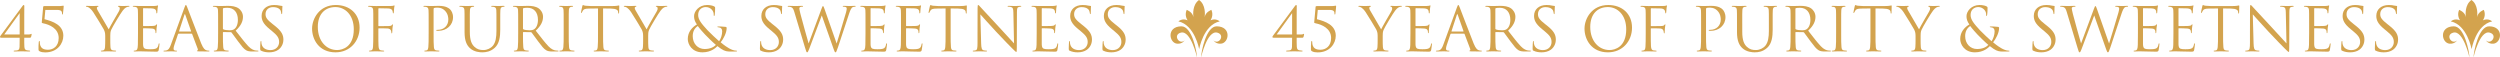 <?xml version="1.0" encoding="UTF-8"?>
<!DOCTYPE svg PUBLIC "-//W3C//DTD SVG 1.1//EN" "http://www.w3.org/Graphics/SVG/1.1/DTD/svg11.dtd">
<!-- Creator: CorelDRAW -->
<svg xmlns="http://www.w3.org/2000/svg" xml:space="preserve" width="457.585mm" height="10.507mm" version="1.1" style="shape-rendering:geometricPrecision; text-rendering:geometricPrecision; image-rendering:optimizeQuality; fill-rule:evenodd; clip-rule:evenodd"
viewBox="0 0 47575.99 1092.39"
 xmlns:xlink="http://www.w3.org/1999/xlink"
 xmlns:xodm="http://www.corel.com/coreldraw/odm/2003">
 <defs>
  <style type="text/css">
   <![CDATA[
    .fil1 {fill:#D3A34E}
    .fil0 {fill:#D3A34E;fill-rule:nonzero}
   ]]>
  </style>
 </defs>
 <g id="Layer_x0020_1">
  <path class="fil0" d="M374.5 717.94c0,37.91 0,126.36 -2.3,176.9 -2.3,52.85 -24.12,67.78 -93.04,67.78 -16.08,0 -19.54,4.6 -19.54,9.19 0,5.74 5.75,8.04 18.38,8.04 63.18,0 125.21,-3.44 133.25,-3.44 6.89,0 80.42,3.44 144.75,3.44 12.63,0 18.37,-2.3 18.37,-8.04 0,-8.04 -12.63,-10.33 -27.56,-10.33 -60.89,-2.3 -78.11,-20.68 -82.71,-66.64 -4.6,-50.54 -2.3,-138.99 -2.3,-176.9 33.31,0 85.01,0 109.13,0 11.49,0 16.08,-3.45 20.68,-16.08 2.3,-8.05 10.33,-35.61 10.33,-44.8 0,-5.75 0,-13.79 -5.74,-13.79 -4.6,0 -16.08,12.63 -47.1,12.63 -28.72,0 -58.59,0 -87.31,0l0 -368.75c0,-63.17 1.14,-155.07 1.14,-172.3 0,-11.49 -3.44,-19.54 -11.49,-19.54 -8.04,0 -14.93,8.05 -24.12,20.68 -36.75,50.54 -410.1,555.99 -416.99,564.04 -4.6,5.74 -10.35,14.93 -10.35,24.12 0,10.33 10.35,13.79 24.13,13.79 117.17,0 233.19,0 350.36,0zm0 -62.04c-97.64,0 -196.43,0 -294.07,0 19.53,-25.27 292.92,-406.65 294.07,-406.65l0 406.65z"/>
  <path id="_1" class="fil0" d="M1079.82 188.37c90.76,0 101.09,29.86 101.09,73.52 0,8.04 2.3,14.93 6.89,14.93 4.6,0 8.05,-6.89 9.19,-12.63 11.49,-83.86 14.93,-134.4 14.93,-144.75 0,-9.18 -3.44,-11.48 -8.04,-11.48 -3.45,0 -10.33,2.3 -24.12,3.44 -13.79,2.3 -34.47,4.6 -66.63,4.6l-269.96 0c-12.63,0 -20.67,3.44 -21.82,14.93l-26.42 292.93c-1.15,12.64 6.89,16.08 29.87,20.68 111.43,21.82 291.78,94.2 291.78,279.14 0,158.53 -105.69,222.85 -202.18,222.85 -83.85,0 -157.37,-25.27 -157.37,-148.18 0,-13.79 -2.3,-19.54 -9.19,-19.54 -4.6,0 -8.04,9.19 -10.33,20.68 -5.75,36.76 -4.6,105.69 -4.6,144.74 0,11.49 2.3,21.83 21.82,32.17 28.72,16.08 71.22,20.68 105.69,20.68 232.04,0 344.61,-168.87 344.61,-317.05 0,-204.48 -198.73,-273.4 -358.4,-314.76l16.08 -176.9 217.1 0z"/>
  <path id="_2" class="fil0" d="M2002.26 781.11c0,18.38 0,66.64 -3.44,114.88 -2.3,33.31 -12.63,58.59 -35.61,63.18 -10.33,2.3 -24.12,4.6 -34.47,4.6 -6.89,0 -9.19,3.44 -9.19,6.89 0,6.88 5.75,9.18 18.38,9.18 34.47,0 106.83,-3.44 112.58,-3.44 5.74,0 78.11,3.44 141.3,3.44 12.63,0 18.37,-3.44 18.37,-9.18 0,-3.45 -2.3,-6.89 -9.18,-6.89 -10.35,0 -35.62,-2.3 -51.69,-4.6 -34.47,-4.6 -44.8,-29.87 -47.1,-63.18 -3.45,-48.24 -3.45,-96.5 -3.45,-114.88l0 -98.78c0,-37.91 0,-73.53 17.24,-114.88 20.67,-49.4 181.49,-319.35 219.4,-365.31 25.28,-31.01 37.91,-44.8 60.89,-58.58 18.38,-11.49 40.21,-16.08 52.85,-16.08 9.18,0 14.93,-3.45 14.93,-9.19 0,-4.6 -6.89,-6.89 -14.93,-6.89 -21.83,0 -104.54,3.45 -111.44,3.45 -9.19,0 -45.95,-3.45 -75.82,-3.45 -11.49,0 -18.37,2.3 -18.37,6.89 0,5.74 6.88,8.04 17.23,11.49 13.79,3.44 18.38,16.08 18.38,32.16 0,14.94 -4.6,34.47 -19.54,58.59 -22.97,37.91 -168.86,289.49 -190.68,337.73 -20.68,-33.31 -192.99,-329.68 -211.37,-363 -9.19,-17.24 -14.93,-31.03 -14.93,-44.8 0,-9.19 5.74,-16.08 14.93,-20.68 10.35,-4.6 17.24,-5.75 17.24,-10.35 0,-4.59 -2.3,-8.04 -14.94,-8.04 -44.8,0 -88.45,3.45 -96.5,3.45 -5.74,0 -91.9,-3.45 -113.72,-3.45 -10.33,0 -14.93,3.45 -14.93,8.04 0,5.75 5.74,8.05 11.49,8.05 10.33,0 32.16,6.89 49.4,18.38 20.67,13.78 49.4,42.5 78.11,85.01 40.21,59.73 194.14,312.46 202.17,330.84 14.94,33.31 26.42,58.58 26.42,120.62l0 98.78z"/>
  <path id="_3" class="fil0" d="M2626.04 646.72c0,102.24 -1.15,160.82 -2.3,205.63 -2.3,86.15 -17.24,102.24 -41.36,107.97 -8.04,2.3 -14.93,2.3 -26.42,3.45 -6.89,1.14 -12.63,3.44 -12.63,6.89 0,6.88 5.74,9.18 18.37,9.18 29.87,1.15 57.44,-3.44 85.01,-3.44 44.8,0 97.65,2.3 143.6,3.44 44.8,1.15 82.71,3.45 167.72,3.45 44.8,0 53.99,0 62.03,-29.87 5.75,-24.12 14.94,-102.24 14.94,-111.43 0,-8.04 0,-17.23 -6.89,-17.23 -5.75,0 -8.05,4.6 -10.35,17.23 -9.19,49.4 -21.82,73.52 -58.59,85.01 -31.01,9.19 -68.92,10.33 -103.38,10.33 -44.8,0 -75.82,-2.29 -95.35,-10.33 -28.72,-11.49 -35.61,-36.75 -37.91,-83.85 -1.14,-24.13 0,-157.38 0,-196.43l0 -101.09c0,-4.6 2.3,-8.05 8.05,-8.05 19.53,0 133.25,2.3 164.27,5.75 41.36,4.6 55.15,20.68 59.74,37.91 3.44,10.33 4.59,21.82 4.59,32.16 0,9.19 1.15,18.38 8.05,18.38 4.6,0 6.89,-5.74 8.04,-17.23 1.15,-16.08 1.15,-42.5 4.6,-78.11 3.45,-37.91 9.19,-57.43 9.19,-64.33 0,-6.89 -2.3,-9.19 -5.74,-9.19 -4.6,0 -8.05,4.6 -13.79,11.49 -11.49,13.78 -26.42,17.23 -57.43,19.53 -26.43,2.3 -167.72,2.3 -182.66,2.3 -5.74,0 -6.89,-3.45 -6.89,-11.49l0 -317.05c0,-8.05 2.3,-11.49 6.89,-11.49 12.64,0 137.86,1.14 157.38,3.44 50.54,4.6 74.66,16.08 82.71,42.5 3.44,9.19 5.74,22.98 5.74,37.91 0,9.19 2.3,14.94 9.19,14.94 4.6,0 8.05,-8.05 9.19,-19.53 2.3,-29.87 3.44,-51.69 4.6,-68.93 2.3,-32.16 9.19,-45.95 9.19,-53.98 0,-5.75 -1.15,-10.35 -4.6,-10.35 -3.45,0 -5.75,1.15 -12.63,4.6 -6.89,3.45 -27.57,5.75 -52.85,6.89 -26.42,1.15 -255.02,1.15 -263.06,1.15 -72.37,-3.45 -103.39,-3.45 -129.81,-3.45 -12.63,0 -18.38,2.3 -18.38,9.19 0,4.6 6.89,5.74 14.94,6.89 10.33,1.14 25.27,1.14 33.31,3.44 37.91,8.05 47.1,26.42 49.4,65.48 2.3,36.76 2.3,68.92 2.3,248.13l0 202.18z"/>
  <path id="_4" class="fil0" d="M3646.12 640.97c5.75,0 8.05,2.3 10.35,6.89l106.83 282.6c6.89,18.37 0,28.72 -6.89,31.01 -4.6,1.14 -8.04,3.44 -8.04,8.04 0,6.89 12.63,6.89 34.46,8.04 79.27,2.3 163.12,2.3 180.35,2.3 12.64,0 22.98,-2.3 22.98,-9.18 0,-5.75 -5.74,-6.89 -12.63,-6.89 -9.19,0 -27.57,-1.15 -44.8,-6.89 -24.12,-6.89 -57.43,-25.28 -98.79,-127.51 -70.08,-174.61 -250.43,-649.04 -267.65,-692.69 -13.79,-35.61 -18.38,-41.36 -25.28,-41.36 -6.89,0 -11.49,6.89 -25.28,44.8l-260.76 713.37c-20.68,57.43 -43.65,101.09 -96.5,107.99 -9.19,1.14 -19.53,2.3 -27.56,2.3 -10.35,0 -16.08,2.3 -16.08,6.89 0,6.88 6.89,9.18 21.82,9.18 53.99,0 117.18,-3.44 129.81,-3.44 12.63,0 58.59,3.44 86.15,3.44 10.35,0 20.68,-2.3 20.68,-9.18 0,-4.6 -3.44,-6.89 -14.93,-6.89 -3.45,0 -6.89,0 -10.33,0 -19.54,0 -41.36,-10.35 -41.36,-33.31 0,-20.68 5.74,-48.25 16.08,-76.97l68.92 -203.33c2.3,-5.74 5.74,-9.19 11.49,-9.19l246.97 0zm-234.34 -41.35c-3.44,0 -5.74,-2.3 -3.44,-8.05l101.09 -310.16c5.74,-17.23 11.48,-17.23 17.23,0l109.13 310.16c1.14,4.6 1.14,8.05 -4.6,8.05l-219.41 0z"/>
  <path id="_5" class="fil0" d="M4150.42 646.72c0,110.27 0,201.03 -5.75,249.27 -4.6,33.31 -10.33,58.59 -33.31,63.18 -10.33,2.3 -24.12,4.6 -34.47,4.6 -6.89,0 -9.18,3.44 -9.18,6.89 0,6.88 5.74,9.18 18.37,9.18 34.47,0 106.83,-3.44 107.99,-3.44 5.74,0 78.11,3.44 141.3,3.44 12.63,0 18.38,-3.44 18.38,-9.18 0,-3.45 -2.3,-6.89 -9.19,-6.89 -10.35,0 -35.61,-2.3 -51.69,-4.6 -34.47,-4.6 -41.36,-29.87 -44.8,-63.18 -5.75,-48.24 -5.75,-139 -5.75,-249.27l0 -27.57c0,-5.75 2.3,-9.19 8.05,-9.19l141.3 2.3c6.88,0 10.33,2.3 14.93,6.89 22.98,29.86 76.96,106.83 125.21,170.01 65.48,86.15 105.69,142.44 155.07,168.86 29.87,16.08 58.59,21.82 122.92,21.82l81.57 0c20.68,0 27.57,-2.3 27.57,-9.18 0,-3.45 -4.6,-6.89 -10.35,-6.89 -6.89,0 -22.97,0 -44.8,-3.45 -28.72,-4.6 -78.11,-17.23 -140.14,-82.71 -66.63,-71.22 -144.74,-173.46 -238.94,-294.07 103.39,-95.35 139,-180.36 139,-265.36 0,-79.27 -50.55,-135.56 -79.27,-156.24 -60.89,-43.65 -137.85,-50.54 -210.22,-50.54 -35.61,0 -122.92,3.45 -135.55,3.45 -5.75,0 -78.11,-3.45 -129.81,-3.45 -12.63,0 -18.38,2.3 -18.38,9.19 0,4.6 4.6,6.89 9.19,6.89 10.33,0 29.87,1.14 39.06,3.44 37.91,8.05 47.1,26.42 49.4,65.48 2.3,36.76 2.3,68.92 2.3,248.13l0 202.18zm91.89 -477.89c0,-6.89 3.45,-11.49 9.19,-13.78 11.49,-3.45 42.5,-6.89 76.97,-6.89 122.92,0 198.73,86.15 198.73,229.75 0,87.31 -29.87,149.33 -70.08,176.91 -26.42,18.37 -58.59,21.82 -86.15,21.82 -50.55,0 -103.39,-8.05 -120.62,-18.38 -5.75,-3.44 -8.05,-8.04 -8.05,-13.79l0 -375.64z"/>
  <path id="_6" class="fil0" d="M5122.26 995.93c62.03,0 124.06,-13.79 173.46,-48.24 79.26,-56.29 97.64,-143.6 97.64,-190.69 0,-91.9 -32.16,-163.12 -167.72,-269.95l-32.16 -25.28c-110.28,-86.15 -140.15,-127.51 -140.15,-192.98 0,-83.86 62.04,-133.26 141.3,-133.26 105.69,0 136.7,48.25 143.6,60.89 6.89,12.63 13.79,43.65 14.93,57.43 1.15,9.19 2.3,14.94 9.19,14.94 5.75,0 8.05,-8.05 8.05,-26.43 0,-78.11 4.59,-116.02 4.59,-121.76 0,-5.74 -2.3,-8.04 -11.48,-8.04 -9.19,0 -18.38,-1.15 -40.21,-5.75 -28.73,-6.89 -62.04,-11.49 -106.84,-11.49 -145.88,0 -237.78,83.86 -237.78,206.78 0,78.11 27.56,149.33 149.33,249.27l51.69 42.5c98.79,81.57 132.11,127.51 132.11,206.78 0,73.52 -53.99,152.78 -164.28,152.78 -76.96,0 -152.78,-32.16 -170.01,-117.17 -3.44,-16.08 -3.44,-32.17 -3.44,-42.5 0,-9.19 -1.15,-12.64 -8.05,-12.64 -5.74,0 -8.04,5.75 -9.18,18.38 -1.15,18.38 -5.75,64.33 -5.75,121.77 0,31.01 1.15,35.61 17.23,43.65 47.1,22.98 99.95,31.01 153.94,31.01z"/>
  <path id="_7" class="fil0" d="M6384.72 995.93c276.85,0 458.35,-212.52 458.35,-469.84 0,-267.65 -192.99,-430.78 -451.46,-430.78 -317.06,0 -452.61,263.07 -452.61,449.16 0,206.78 130.96,451.46 445.72,451.46zm31.01 -43.65c-206.78,0 -367.6,-172.31 -367.6,-439.97 0,-251.58 143.6,-377.94 335.43,-377.94 181.5,0 349.22,148.18 349.22,423.88 0,334.29 -213.66,394.02 -317.05,394.02z"/>
  <path id="_8" class="fil0" d="M7103.83 646.72c0,107.97 -1.15,188.39 -4.6,237.78 -3.45,50.55 -11.49,67.78 -35.62,74.67 -8.04,2.3 -18.37,3.44 -29.86,4.6 -10.35,1.14 -12.63,3.44 -12.63,6.89 0,6.88 5.74,9.18 18.37,9.18 27.57,0 79.27,-2.3 102.25,-3.44l10.33 0c5.74,0 76.96,3.44 141.3,3.44 12.63,0 18.37,-2.3 18.37,-8.04 0,-4.6 -3.44,-6.89 -13.78,-8.04 -12.64,-1.15 -32.17,-2.3 -47.1,-4.6 -31.01,-3.45 -43.66,-28.72 -47.1,-80.41 -3.45,-52.85 -3.45,-134.4 -3.45,-232.04l0 -97.65c0,-8.04 2.3,-10.33 8.05,-10.33 19.53,0 144.74,0 173.46,3.44 59.73,8.05 63.18,48.25 65.48,73.52 1.14,11.49 2.3,19.54 9.19,19.54 5.74,0 6.89,-6.89 8.04,-19.54 1.15,-17.23 1.15,-44.8 4.6,-79.26 3.45,-37.91 9.19,-57.43 9.19,-64.33 0,-5.75 -1.15,-9.19 -5.74,-9.19 -4.6,0 -6.89,4.6 -12.64,11.49 -16.08,19.53 -31.01,20.67 -91.9,21.82 -47.1,1.14 -112.57,1.14 -159.67,1.14 -6.89,0 -8.05,-3.44 -8.05,-10.33l0 -317.05c0,-9.19 3.45,-12.64 10.35,-12.64 58.58,1.15 117.17,2.3 175.75,3.45 33.31,1.14 53.99,10.33 67.78,21.82 16.08,13.79 20.67,41.36 21.82,57.43 1.14,10.35 2.3,14.94 8.04,14.94 4.6,0 10.35,-9.19 10.35,-22.98 2.3,-32.17 2.3,-50.54 6.89,-83.85 2.3,-13.79 6.89,-29.87 6.89,-35.61 0,-5.75 -2.3,-10.35 -6.89,-10.35 -2.3,0 -6.89,2.3 -10.35,4.6 -9.19,5.75 -29.86,5.75 -56.29,6.89 -26.42,1.15 -259.61,1.15 -282.59,1.15 -41.36,0 -85.01,-3.45 -129.81,-3.45 -12.63,0 -18.38,2.3 -18.38,9.19 0,5.74 9.19,6.89 19.53,8.04 10.35,1.15 21.83,1.15 28.73,2.3 37.91,8.05 47.1,26.42 49.4,65.48 2.3,36.76 2.3,68.92 2.3,248.13l0 202.18z"/>
  <path id="_9" class="fil0" d="M8157.23 646.72c0,110.27 0,201.03 -5.75,249.27 -4.6,33.31 -10.33,58.59 -33.31,63.18 -10.33,2.3 -24.12,4.6 -34.47,4.6 -6.89,0 -9.18,3.44 -9.18,6.89 0,6.88 5.74,9.18 18.37,9.18 34.47,0 106.83,-3.44 110.28,-3.44 5.74,0 78.11,3.44 141.3,3.44 12.63,0 18.38,-3.44 18.38,-9.18 0,-3.45 -2.3,-6.89 -9.19,-6.89 -10.35,0 -35.61,-2.3 -51.69,-4.6 -34.47,-4.6 -41.36,-29.87 -44.8,-63.18 -5.75,-48.24 -5.75,-139 -5.75,-249.27l0 -472.14c0,-11.49 2.3,-19.53 9.19,-21.82 10.35,-4.6 29.87,-6.89 49.4,-6.89 26.42,0 96.5,-4.6 157.38,57.43 60.88,62.03 64.33,139 64.33,167.72 0,120.62 -87.31,196.43 -198.73,196.43 -24.12,0 -31.01,1.14 -31.01,10.33 0,5.75 6.89,8.05 12.63,8.05 5.75,1.14 18.38,1.14 24.12,1.14 163.12,0 282.6,-110.27 282.6,-259.62 0,-74.66 -32.17,-126.36 -57.43,-150.48 -18.38,-17.24 -70.08,-65.48 -213.67,-65.48 -52.84,0 -119.46,3.45 -144.74,3.45 -9.19,0 -78.11,-3.45 -129.81,-3.45 -12.63,0 -18.38,2.3 -18.38,9.19 0,4.6 4.6,6.89 9.19,6.89 10.33,0 29.87,1.14 39.06,3.44 37.91,8.05 47.1,26.42 49.4,65.48 2.3,36.76 2.3,68.92 2.3,248.13l0 202.18z"/>
  <path id="_10" class="fil0" d="M8940.67 444.53c0,-179.21 0,-211.36 2.3,-248.13 2.3,-40.21 11.48,-60.89 42.5,-65.48 13.78,-2.3 20.67,-3.44 28.72,-3.44 4.6,0 9.19,-2.3 9.19,-6.89 0,-6.89 -5.75,-9.19 -18.38,-9.19 -34.47,0 -103.39,3.45 -113.72,3.45 -10.35,0 -80.41,-3.45 -132.11,-3.45 -12.64,0 -18.38,2.3 -18.38,9.19 0,4.6 4.6,6.89 9.19,6.89 10.33,0 29.87,1.14 39.05,3.44 37.91,8.05 47.1,26.42 49.4,65.48 2.3,36.76 2.3,68.92 2.3,248.13l0 167.72c0,167.72 43.66,248.13 99.95,302.12 81.56,76.96 197.58,81.56 236.64,81.56 67.77,0 153.93,-11.49 236.64,-85.01 91.9,-81.56 105.69,-219.41 105.69,-343.47l0 -122.92c0,-179.21 0,-211.36 2.3,-248.13 2.29,-40.21 11.48,-58.59 42.49,-65.48 13.79,-2.3 20.68,-3.44 28.73,-3.44 4.6,0 9.19,-2.3 9.19,-6.89 0,-6.89 -5.75,-9.19 -18.38,-9.19 -34.47,0 -88.46,3.45 -96.5,3.45 -6.89,0 -70.08,-3.45 -121.77,-3.45 -12.63,0 -18.37,2.3 -18.37,9.19 0,4.6 4.6,6.89 9.19,6.89 10.33,0 29.86,1.14 39.05,3.44 37.91,8.05 47.1,26.42 49.4,65.48 2.3,36.76 2.3,68.92 2.3,248.13l0 143.6c0,118.32 -13.79,215.96 -66.63,281.44 -41.36,49.4 -110.28,82.71 -180.36,82.71 -65.47,0 -117.17,-10.35 -173.46,-63.18 -49.4,-47.1 -86.15,-118.32 -86.15,-283.74l0 -160.82z"/>
  <path id="_11" class="fil0" d="M9860.81 646.72c0,110.27 0,201.03 -5.75,249.27 -4.6,33.31 -10.33,58.59 -33.31,63.18 -10.33,2.3 -24.12,4.6 -34.47,4.6 -6.89,0 -9.18,3.44 -9.18,6.89 0,6.88 5.74,9.18 18.37,9.18 34.47,0 106.83,-3.44 107.99,-3.44 5.74,0 78.11,3.44 141.3,3.44 12.63,0 18.38,-3.44 18.38,-9.18 0,-3.45 -2.3,-6.89 -9.19,-6.89 -10.35,0 -35.61,-2.3 -51.69,-4.6 -34.47,-4.6 -41.36,-29.87 -44.8,-63.18 -5.75,-48.24 -5.75,-139 -5.75,-249.27l0 -27.57c0,-5.75 2.3,-9.19 8.05,-9.19l141.3 2.3c6.88,0 10.33,2.3 14.93,6.89 22.98,29.86 76.96,106.83 125.21,170.01 65.48,86.15 105.69,142.44 155.07,168.86 29.87,16.08 58.59,21.82 122.92,21.82l81.57 0c20.68,0 27.57,-2.3 27.57,-9.18 0,-3.45 -4.6,-6.89 -10.35,-6.89 -6.89,0 -22.97,0 -44.8,-3.45 -28.72,-4.6 -78.11,-17.23 -140.14,-82.71 -66.63,-71.22 -144.74,-173.46 -238.94,-294.07 103.39,-95.35 139,-180.36 139,-265.36 0,-79.27 -50.55,-135.56 -79.27,-156.24 -60.89,-43.65 -137.85,-50.54 -210.22,-50.54 -35.61,0 -122.92,3.45 -135.55,3.45 -5.75,0 -78.11,-3.45 -129.81,-3.45 -12.63,0 -18.38,2.3 -18.38,9.19 0,4.6 4.6,6.89 9.19,6.89 10.33,0 29.87,1.14 39.06,3.44 37.91,8.05 47.1,26.42 49.4,65.48 2.3,36.76 2.3,68.92 2.3,248.13l0 202.18zm91.89 -477.89c0,-6.89 3.45,-11.49 9.19,-13.78 11.49,-3.45 42.5,-6.89 76.97,-6.89 122.92,0 198.73,86.15 198.73,229.75 0,87.31 -29.87,149.33 -70.08,176.91 -26.42,18.37 -58.59,21.82 -86.15,21.82 -50.55,0 -103.39,-8.05 -120.62,-18.38 -5.75,-3.44 -8.05,-8.04 -8.05,-13.79l0 -375.64z"/>
  <path id="_12" class="fil0" d="M10726.96 646.72c0,110.27 0,201.03 -5.75,249.27 -4.6,33.31 -11.49,59.73 -34.47,64.33 -10.33,2.3 -22.97,3.45 -29.86,3.45 -10.35,0 -12.63,3.44 -12.63,6.89 0,6.88 5.74,9.18 18.37,9.18 34.47,0 106.83,-3.44 112.58,-3.44 5.74,0 79.26,3.44 142.44,3.44 12.64,0 17.23,-3.44 17.23,-9.18 0,-3.45 -3.44,-6.89 -13.78,-6.89 -6.89,0 -31.01,-2.3 -47.1,-4.6 -34.47,-4.6 -41.36,-29.87 -44.8,-63.18 -5.75,-48.24 -5.75,-139 -5.75,-249.27l0 -202.18c0,-179.21 0,-211.36 2.3,-248.13 2.3,-40.21 11.49,-59.73 42.5,-65.48 13.79,-2.3 20.68,-3.44 28.72,-3.44 4.6,0 9.19,-2.3 9.19,-6.89 0,-6.89 -5.74,-9.19 -18.37,-9.19 -34.47,0 -106.84,3.45 -112.58,3.45 -5.75,0 -78.11,-3.45 -116.02,-3.45 -12.64,0 -18.38,2.3 -18.38,9.19 0,4.6 4.6,6.89 9.19,6.89 8.04,0 22.98,1.14 35.61,4.6 25.28,5.74 36.76,25.27 39.06,64.33 2.3,36.76 2.3,68.92 2.3,248.13l0 202.18z"/>
  <path id="_13" class="fil0" d="M11477.09 160.79c48.24,1.14 96.5,1.14 144.74,2.3 110.28,2.3 137.86,28.72 141.3,63.18 0,4.6 1.15,8.04 1.15,12.63 1.14,16.08 3.44,19.53 9.18,19.53 4.6,0 8.05,-4.6 8.05,-14.93 0,-12.63 3.44,-91.9 3.44,-126.37 0,-6.88 0,-13.78 -5.74,-13.78 -4.6,0 -14.93,3.44 -32.17,5.74 -18.38,3.45 -44.8,5.75 -81.56,5.75l-430.79 0c-13.78,0 -57.43,-2.3 -90.75,-5.75 -31.01,-2.3 -42.5,-13.79 -50.54,-13.79 -4.6,0 -9.19,14.94 -11.49,21.82 -2.3,9.19 -25.28,107.99 -25.28,119.47 0,6.89 2.3,10.33 5.75,10.33 4.6,0 8.04,-2.3 11.48,-11.48 3.45,-8.05 6.89,-16.08 19.54,-35.62 18.37,-27.56 45.95,-35.61 117.17,-36.75 56.29,-1.15 113.72,-1.15 170.01,-2.3l0 485.92c0,110.27 0,201.03 -5.74,249.27 -4.6,33.31 -10.35,58.59 -33.31,63.18 -10.35,2.3 -24.13,4.6 -34.47,4.6 -6.89,0 -9.19,3.44 -9.19,6.89 0,6.88 5.75,9.18 18.38,9.18 34.47,0 106.83,-3.44 112.58,-3.44 5.74,0 78.11,3.44 141.29,3.44 12.64,0 18.38,-3.44 18.38,-9.18 0,-3.45 -2.3,-6.89 -9.19,-6.89 -10.33,0 -35.61,-2.3 -51.69,-4.6 -34.46,-4.6 -41.35,-29.87 -44.8,-63.18 -5.74,-48.24 -5.74,-139 -5.74,-249.27l0 -485.92z"/>
  <path id="_14" class="fil0" d="M12238.7 781.11c0,18.38 0,66.64 -3.44,114.88 -2.3,33.31 -12.63,58.59 -35.61,63.18 -10.33,2.3 -24.12,4.6 -34.47,4.6 -6.89,0 -9.19,3.44 -9.19,6.89 0,6.88 5.75,9.18 18.38,9.18 34.47,0 106.83,-3.44 112.58,-3.44 5.74,0 78.11,3.44 141.3,3.44 12.63,0 18.37,-3.44 18.37,-9.18 0,-3.45 -2.3,-6.89 -9.18,-6.89 -10.35,0 -35.62,-2.3 -51.69,-4.6 -34.47,-4.6 -44.8,-29.87 -47.1,-63.18 -3.45,-48.24 -3.45,-96.5 -3.45,-114.88l0 -98.78c0,-37.91 0,-73.53 17.24,-114.88 20.67,-49.4 181.49,-319.35 219.4,-365.31 25.28,-31.01 37.91,-44.8 60.89,-58.58 18.38,-11.49 40.21,-16.08 52.85,-16.08 9.18,0 14.93,-3.45 14.93,-9.19 0,-4.6 -6.89,-6.89 -14.93,-6.89 -21.83,0 -104.54,3.45 -111.44,3.45 -9.19,0 -45.95,-3.45 -75.82,-3.45 -11.49,0 -18.37,2.3 -18.37,6.89 0,5.74 6.88,8.04 17.23,11.49 13.79,3.44 18.38,16.08 18.38,32.16 0,14.94 -4.6,34.47 -19.54,58.59 -22.97,37.91 -168.86,289.49 -190.68,337.73 -20.68,-33.31 -192.99,-329.68 -211.37,-363 -9.19,-17.24 -14.93,-31.03 -14.93,-44.8 0,-9.19 5.74,-16.08 14.93,-20.68 10.35,-4.6 17.24,-5.75 17.24,-10.35 0,-4.59 -2.3,-8.04 -14.94,-8.04 -44.8,0 -88.45,3.45 -96.5,3.45 -5.74,0 -91.9,-3.45 -113.72,-3.45 -10.33,0 -14.93,3.45 -14.93,8.04 0,5.75 5.74,8.05 11.49,8.05 10.33,0 32.16,6.89 49.4,18.38 20.67,13.78 49.4,42.5 78.11,85.01 40.21,59.73 194.14,312.46 202.17,330.84 14.94,33.31 26.42,58.58 26.42,120.62l0 98.78z"/>
  <path id="_15" class="fil0" d="M13367.92 995.93c170.01,0 258.47,-91.9 284.89,-118.32 102.24,81.57 149.33,97.65 207.92,102.24 36.75,3.45 82.71,0 149.33,0 10.33,0 16.08,-2.3 16.08,-8.04 0,-6.89 -8.05,-8.04 -18.38,-8.04 -41.35,0 -97.64,-22.98 -134.4,-44.8 -32.16,-18.38 -82.71,-49.4 -158.53,-113.72 50.55,-62.04 113.72,-178.06 113.72,-271.11 0,-11.49 -3.44,-20.68 -20.67,-22.98 -64.34,-6.89 -110.28,-8.04 -137.86,-8.04 -9.19,0 -18.38,2.3 -18.38,8.04 0,5.75 10.35,6.89 22.98,9.19 14.93,2.3 34.47,4.6 47.1,17.23 17.23,17.24 21.82,39.06 21.82,56.29 0,70.08 -26.42,147.04 -58.58,190.69 -36.76,-31.01 -178.06,-163.12 -217.11,-205.63 -119.47,-129.81 -181.5,-204.48 -181.5,-294.08 0,-107.97 76.96,-150.48 145.89,-150.48 49.4,0 87.31,20.68 114.87,50.54 27.57,28.72 35.61,63.18 35.61,97.64 0,17.24 1.15,21.83 6.89,21.83 5.75,0 9.19,-6.89 12.64,-27.57 4.59,-29.87 6.88,-81.56 6.88,-124.06 0,-16.08 -1.14,-22.98 -25.27,-34.47 -28.72,-13.79 -79.27,-22.98 -128.67,-22.98 -153.93,0 -246.97,120.62 -246.97,211.37 0,51.69 11.49,98.78 53.99,158.53 -89.6,52.84 -173.47,142.44 -173.47,276.85 0,99.94 78.11,253.87 279.14,253.87zm41.36 -63.17c-128.67,0 -226.31,-101.09 -226.31,-244.69 0,-91.9 36.76,-153.93 96.5,-192.99 32.17,47.1 107.99,129.81 137.85,161.98 29.87,32.17 142.45,143.6 206.78,197.58 -39.06,40.21 -107.99,78.12 -214.82,78.12z"/>
  <path id="_16" class="fil0" d="M14632.69 995.93c62.03,0 124.06,-13.79 173.46,-48.24 79.26,-56.29 97.64,-143.6 97.64,-190.69 0,-91.9 -32.16,-163.12 -167.72,-269.95l-32.16 -25.28c-110.28,-86.15 -140.15,-127.51 -140.15,-192.98 0,-83.86 62.04,-133.26 141.3,-133.26 105.69,0 136.7,48.25 143.6,60.89 6.89,12.63 13.79,43.65 14.93,57.43 1.15,9.19 2.3,14.94 9.19,14.94 5.75,0 8.05,-8.05 8.05,-26.43 0,-78.11 4.59,-116.02 4.59,-121.76 0,-5.74 -2.3,-8.04 -11.48,-8.04 -9.19,0 -18.38,-1.15 -40.21,-5.75 -28.73,-6.89 -62.04,-11.49 -106.84,-11.49 -145.88,0 -237.78,83.86 -237.78,206.78 0,78.11 27.56,149.33 149.33,249.27l51.69 42.5c98.79,81.57 132.11,127.51 132.11,206.78 0,73.52 -53.99,152.78 -164.28,152.78 -76.96,0 -152.78,-32.16 -170.01,-117.17 -3.44,-16.08 -3.44,-32.17 -3.44,-42.5 0,-9.19 -1.15,-12.64 -8.05,-12.64 -5.74,0 -8.04,5.75 -9.18,18.38 -1.15,18.38 -5.75,64.33 -5.75,121.77 0,31.01 1.15,35.61 17.23,43.65 47.1,22.98 99.95,31.01 153.94,31.01z"/>
  <path id="_17" class="fil0" d="M15319.63 905.18c22.98,78.11 28.72,90.75 40.21,90.75 11.49,0 19.53,-12.63 37.91,-60.88 41.36,-106.84 198.73,-527.28 241.24,-641.01l226.31 642.15c16.08,44.8 22.98,59.73 34.47,59.73 12.63,0 18.37,-13.79 48.24,-98.79 44.8,-128.65 160.82,-493.96 211.36,-639.84 21.83,-63.18 40.21,-111.43 74.67,-124.07 12.63,-4.6 34.47,-5.74 39.06,-5.74 6.88,0 10.33,-3.45 10.33,-9.19 0,-4.6 -5.75,-6.89 -16.08,-6.89 -35.61,0 -85.01,3.45 -93.04,3.45 -10.35,0 -58.59,-3.45 -117.18,-3.45 -13.79,0 -19.53,2.3 -19.53,8.04 0,4.6 4.6,8.05 10.33,8.05 52.85,0 65.48,13.79 65.48,34.46 0,14.94 -1.15,31.03 -12.63,73.53 -40.21,147.04 -145.89,480.17 -179.21,592.74l-230.9 -658.22c-13.79,-39.06 -20.68,-53.99 -28.72,-53.99 -6.89,0 -11.49,5.74 -28.72,52.84l-244.69 658.24c-18.37,-64.33 -137.85,-485.92 -155.07,-559.44 -11.49,-50.54 -21.83,-90.75 -21.83,-105.69 0,-14.93 8.05,-24.12 14.94,-27.56 13.79,-6.89 35.61,-6.89 44.8,-6.89 5.74,0 11.49,-1.15 11.49,-8.05 0,-4.59 -4.6,-8.04 -20.68,-8.04 -57.43,0 -107.99,3.45 -118.32,3.45 -12.64,0 -75.82,-3.45 -135.56,-3.45 -11.48,0 -18.37,2.3 -18.37,8.04 0,6.89 4.6,8.05 10.33,8.05 8.04,0 36.76,1.14 51.69,6.89 29.87,11.49 44.8,28.72 63.18,89.6l204.47 681.2z"/>
  <path id="_18" class="fil0" d="M16470.69 646.72c0,102.24 -1.15,160.82 -2.3,205.63 -2.3,86.15 -17.24,102.24 -41.36,107.97 -8.04,2.3 -14.93,2.3 -26.42,3.45 -6.89,1.14 -12.63,3.44 -12.63,6.89 0,6.88 5.74,9.18 18.37,9.18 29.87,1.15 57.44,-3.44 85.01,-3.44 44.8,0 97.65,2.3 143.6,3.44 44.8,1.15 82.71,3.45 167.72,3.45 44.8,0 53.99,0 62.03,-29.87 5.75,-24.12 14.94,-102.24 14.94,-111.43 0,-8.04 0,-17.23 -6.89,-17.23 -5.75,0 -8.05,4.6 -10.35,17.23 -9.19,49.4 -21.82,73.52 -58.59,85.01 -31.01,9.19 -68.92,10.33 -103.38,10.33 -44.8,0 -75.82,-2.29 -95.35,-10.33 -28.72,-11.49 -35.61,-36.75 -37.91,-83.85 -1.14,-24.13 0,-157.38 0,-196.43l0 -101.09c0,-4.6 2.3,-8.05 8.05,-8.05 19.53,0 133.25,2.3 164.27,5.75 41.36,4.6 55.15,20.68 59.74,37.91 3.44,10.33 4.59,21.82 4.59,32.16 0,9.19 1.15,18.38 8.05,18.38 4.6,0 6.89,-5.74 8.04,-17.23 1.15,-16.08 1.15,-42.5 4.6,-78.11 3.45,-37.91 9.19,-57.43 9.19,-64.33 0,-6.89 -2.3,-9.19 -5.74,-9.19 -4.6,0 -8.05,4.6 -13.79,11.49 -11.49,13.78 -26.42,17.23 -57.43,19.53 -26.43,2.3 -167.72,2.3 -182.66,2.3 -5.74,0 -6.89,-3.45 -6.89,-11.49l0 -317.05c0,-8.05 2.3,-11.49 6.89,-11.49 12.64,0 137.86,1.14 157.38,3.44 50.54,4.6 74.66,16.08 82.71,42.5 3.44,9.19 5.74,22.98 5.74,37.91 0,9.19 2.3,14.94 9.19,14.94 4.6,0 8.05,-8.05 9.19,-19.53 2.3,-29.87 3.44,-51.69 4.6,-68.93 2.3,-32.16 9.19,-45.95 9.19,-53.98 0,-5.75 -1.15,-10.35 -4.6,-10.35 -3.45,0 -5.75,1.15 -12.63,4.6 -6.89,3.45 -27.57,5.75 -52.85,6.89 -26.42,1.15 -255.02,1.15 -263.06,1.15 -72.37,-3.45 -103.39,-3.45 -129.81,-3.45 -12.63,0 -18.38,2.3 -18.38,9.19 0,4.6 6.89,5.74 14.94,6.89 10.33,1.14 25.27,1.14 33.31,3.44 37.91,8.05 47.1,26.42 49.4,65.48 2.3,36.76 2.3,68.92 2.3,248.13l0 202.18z"/>
  <path id="_19" class="fil0" d="M17146.15 646.72c0,102.24 -1.15,160.82 -2.3,205.63 -2.3,86.15 -17.24,102.24 -41.36,107.97 -8.04,2.3 -14.93,2.3 -26.42,3.45 -6.89,1.14 -12.63,3.44 -12.63,6.89 0,6.88 5.74,9.18 18.37,9.18 29.87,1.15 57.44,-3.44 85.01,-3.44 44.8,0 97.65,2.3 143.6,3.44 44.8,1.15 82.71,3.45 167.72,3.45 44.8,0 53.99,0 62.03,-29.87 5.75,-24.12 14.94,-102.24 14.94,-111.43 0,-8.04 0,-17.23 -6.89,-17.23 -5.75,0 -8.05,4.6 -10.35,17.23 -9.19,49.4 -21.82,73.52 -58.59,85.01 -31.01,9.19 -68.92,10.33 -103.38,10.33 -44.8,0 -75.82,-2.29 -95.35,-10.33 -28.72,-11.49 -35.61,-36.75 -37.91,-83.85 -1.14,-24.13 0,-157.38 0,-196.43l0 -101.09c0,-4.6 2.3,-8.05 8.05,-8.05 19.53,0 133.25,2.3 164.27,5.75 41.36,4.6 55.15,20.68 59.74,37.91 3.44,10.33 4.59,21.82 4.59,32.16 0,9.19 1.15,18.38 8.05,18.38 4.6,0 6.89,-5.74 8.04,-17.23 1.15,-16.08 1.15,-42.5 4.6,-78.11 3.45,-37.91 9.19,-57.43 9.19,-64.33 0,-6.89 -2.3,-9.19 -5.74,-9.19 -4.6,0 -8.05,4.6 -13.79,11.49 -11.49,13.78 -26.42,17.23 -57.43,19.53 -26.43,2.3 -167.72,2.3 -182.66,2.3 -5.74,0 -6.89,-3.45 -6.89,-11.49l0 -317.05c0,-8.05 2.3,-11.49 6.89,-11.49 12.64,0 137.86,1.14 157.38,3.44 50.54,4.6 74.66,16.08 82.71,42.5 3.44,9.19 5.74,22.98 5.74,37.91 0,9.19 2.3,14.94 9.19,14.94 4.6,0 8.05,-8.05 9.19,-19.53 2.3,-29.87 3.44,-51.69 4.6,-68.93 2.3,-32.16 9.19,-45.95 9.19,-53.98 0,-5.75 -1.15,-10.35 -4.6,-10.35 -3.45,0 -5.75,1.15 -12.63,4.6 -6.89,3.45 -27.57,5.75 -52.85,6.89 -26.42,1.15 -255.02,1.15 -263.06,1.15 -72.37,-3.45 -103.39,-3.45 -129.81,-3.45 -12.63,0 -18.38,2.3 -18.38,9.19 0,4.6 6.89,5.74 14.94,6.89 10.33,1.14 25.27,1.14 33.31,3.44 37.91,8.05 47.1,26.42 49.4,65.48 2.3,36.76 2.3,68.92 2.3,248.13l0 202.18z"/>
  <path id="_20" class="fil0" d="M18091.55 160.79c48.24,1.14 96.5,1.14 144.74,2.3 110.28,2.3 137.86,28.72 141.3,63.18 0,4.6 1.15,8.04 1.15,12.63 1.14,16.08 3.44,19.53 9.18,19.53 4.6,0 8.05,-4.6 8.05,-14.93 0,-12.63 3.44,-91.9 3.44,-126.37 0,-6.88 0,-13.78 -5.74,-13.78 -4.6,0 -14.93,3.44 -32.17,5.74 -18.38,3.45 -44.8,5.75 -81.56,5.75l-430.79 0c-13.78,0 -57.43,-2.3 -90.75,-5.75 -31.01,-2.3 -42.5,-13.79 -50.54,-13.79 -4.6,0 -9.19,14.94 -11.49,21.82 -2.3,9.19 -25.28,107.99 -25.28,119.47 0,6.89 2.3,10.33 5.75,10.33 4.6,0 8.04,-2.3 11.48,-11.48 3.45,-8.05 6.89,-16.08 19.54,-35.62 18.37,-27.56 45.95,-35.61 117.17,-36.75 56.29,-1.15 113.72,-1.15 170.01,-2.3l0 485.92c0,110.27 0,201.03 -5.74,249.27 -4.6,33.31 -10.35,58.59 -33.31,63.18 -10.35,2.3 -24.13,4.6 -34.47,4.6 -6.89,0 -9.19,3.44 -9.19,6.89 0,6.88 5.75,9.18 18.38,9.18 34.47,0 106.83,-3.44 112.58,-3.44 5.74,0 78.11,3.44 141.29,3.44 12.64,0 18.38,-3.44 18.38,-9.18 0,-3.45 -2.3,-6.89 -9.19,-6.89 -10.33,0 -35.61,-2.3 -51.69,-4.6 -34.46,-4.6 -41.35,-29.87 -44.8,-63.18 -5.74,-48.24 -5.74,-139 -5.74,-249.27l0 -485.92z"/>
  <path id="_21" class="fil0" d="M18602.74 810.98c0,104.53 -5.74,137.85 -34.46,145.89 -17.23,5.74 -37.91,6.89 -47.1,6.89 -5.74,0 -9.19,2.3 -9.19,6.89 0,8.04 6.89,9.18 18.38,9.18 51.69,0 99.94,-3.44 110.28,-3.44 10.33,0 56.28,3.44 121.76,3.44 13.79,0 20.68,-2.3 20.68,-9.18 0,-4.6 -3.45,-6.89 -9.19,-6.89 -10.33,0 -35.61,-1.15 -57.43,-6.89 -31.03,-9.19 -42.5,-39.06 -44.8,-133.26l-14.94 -550.24c36.76,41.35 166.57,186.09 299.82,329.68 121.77,130.95 287.19,299.82 299.82,311.31 60.89,60.89 74.67,73.52 83.85,73.52 8.05,0 10.35,-5.75 10.35,-81.57l2.3 -670.86c0,-79.27 8.04,-96.5 40.21,-103.39 13.79,-2.3 20.68,-3.45 29.86,-4.6 8.05,-1.15 12.64,-3.45 12.64,-8.05 0,-6.88 -8.05,-8.04 -20.68,-8.04 -47.1,0 -85.01,3.45 -97.64,3.45 -12.64,0 -67.78,-3.45 -119.47,-3.45 -13.79,0 -22.98,1.15 -22.98,8.04 0,4.6 3.45,8.05 16.08,8.05 10.35,0 28.72,1.14 49.4,5.74 35.61,9.19 43.66,34.47 44.8,109.13l12.63 583.56c-36.75,-37.91 -161.97,-178.05 -275.69,-299.82 -176.91,-189.54 -348.07,-374.49 -365.31,-394.01 -11.49,-11.49 -31.01,-36.76 -40.21,-36.76 -9.19,0 -12.63,12.64 -12.63,57.44 1.14,222.85 -1.15,73.52 -1.15,488.21l0 170.01z"/>
  <path id="_22" class="fil0" d="M19728.52 646.72c0,102.24 -1.15,160.82 -2.3,205.63 -2.3,86.15 -17.24,102.24 -41.36,107.97 -8.04,2.3 -14.93,2.3 -26.42,3.45 -6.89,1.14 -12.63,3.44 -12.63,6.89 0,6.88 5.74,9.18 18.37,9.18 29.87,1.15 57.44,-3.44 85.01,-3.44 44.8,0 97.65,2.3 143.6,3.44 44.8,1.15 82.71,3.45 167.72,3.45 44.8,0 53.99,0 62.03,-29.87 5.75,-24.12 14.94,-102.24 14.94,-111.43 0,-8.04 0,-17.23 -6.89,-17.23 -5.75,0 -8.05,4.6 -10.35,17.23 -9.19,49.4 -21.82,73.52 -58.59,85.01 -31.01,9.19 -68.92,10.33 -103.38,10.33 -44.8,0 -75.82,-2.29 -95.35,-10.33 -28.72,-11.49 -35.61,-36.75 -37.91,-83.85 -1.14,-24.13 0,-157.38 0,-196.43l0 -101.09c0,-4.6 2.3,-8.05 8.05,-8.05 19.53,0 133.25,2.3 164.27,5.75 41.36,4.6 55.15,20.68 59.74,37.91 3.44,10.33 4.59,21.82 4.59,32.16 0,9.19 1.15,18.38 8.05,18.38 4.6,0 6.89,-5.74 8.04,-17.23 1.15,-16.08 1.15,-42.5 4.6,-78.11 3.45,-37.91 9.19,-57.43 9.19,-64.33 0,-6.89 -2.3,-9.19 -5.74,-9.19 -4.6,0 -8.05,4.6 -13.79,11.49 -11.49,13.78 -26.42,17.23 -57.43,19.53 -26.43,2.3 -167.72,2.3 -182.66,2.3 -5.74,0 -6.89,-3.45 -6.89,-11.49l0 -317.05c0,-8.05 2.3,-11.49 6.89,-11.49 12.64,0 137.86,1.14 157.38,3.44 50.54,4.6 74.66,16.08 82.71,42.5 3.44,9.19 5.74,22.98 5.74,37.91 0,9.19 2.3,14.94 9.19,14.94 4.6,0 8.05,-8.05 9.19,-19.53 2.3,-29.87 3.44,-51.69 4.6,-68.93 2.3,-32.16 9.19,-45.95 9.19,-53.98 0,-5.75 -1.15,-10.35 -4.6,-10.35 -3.45,0 -5.75,1.15 -12.63,4.6 -6.89,3.45 -27.57,5.75 -52.85,6.89 -26.42,1.15 -255.02,1.15 -263.06,1.15 -72.37,-3.45 -103.39,-3.45 -129.81,-3.45 -12.63,0 -18.38,2.3 -18.38,9.19 0,4.6 6.89,5.74 14.94,6.89 10.33,1.14 25.27,1.14 33.31,3.44 37.91,8.05 47.1,26.42 49.4,65.48 2.3,36.76 2.3,68.92 2.3,248.13l0 202.18z"/>
  <path id="_23" class="fil0" d="M20509.66 995.93c62.03,0 124.06,-13.79 173.46,-48.24 79.26,-56.29 97.64,-143.6 97.64,-190.69 0,-91.9 -32.16,-163.12 -167.72,-269.95l-32.16 -25.28c-110.28,-86.15 -140.15,-127.51 -140.15,-192.98 0,-83.86 62.04,-133.26 141.3,-133.26 105.69,0 136.7,48.25 143.6,60.89 6.89,12.63 13.79,43.65 14.93,57.43 1.15,9.19 2.3,14.94 9.19,14.94 5.75,0 8.05,-8.05 8.05,-26.43 0,-78.11 4.59,-116.02 4.59,-121.76 0,-5.74 -2.3,-8.04 -11.48,-8.04 -9.19,0 -18.38,-1.15 -40.21,-5.75 -28.73,-6.89 -62.04,-11.49 -106.84,-11.49 -145.88,0 -237.78,83.86 -237.78,206.78 0,78.11 27.56,149.33 149.33,249.27l51.69 42.5c98.79,81.57 132.11,127.51 132.11,206.78 0,73.52 -53.99,152.78 -164.28,152.78 -76.96,0 -152.78,-32.16 -170.01,-117.17 -3.44,-16.08 -3.44,-32.17 -3.44,-42.5 0,-9.19 -1.15,-12.64 -8.05,-12.64 -5.74,0 -8.04,5.75 -9.18,18.38 -1.15,18.38 -5.75,64.33 -5.75,121.77 0,31.01 1.15,35.61 17.23,43.65 47.1,22.98 99.95,31.01 153.94,31.01z"/>
  <path id="_24" class="fil0" d="M21150.66 995.93c62.03,0 124.06,-13.79 173.46,-48.24 79.26,-56.29 97.64,-143.6 97.64,-190.69 0,-91.9 -32.16,-163.12 -167.72,-269.95l-32.16 -25.28c-110.28,-86.15 -140.15,-127.51 -140.15,-192.98 0,-83.86 62.04,-133.26 141.3,-133.26 105.69,0 136.7,48.25 143.6,60.89 6.89,12.63 13.79,43.65 14.93,57.43 1.15,9.19 2.3,14.94 9.19,14.94 5.75,0 8.05,-8.05 8.05,-26.43 0,-78.11 4.59,-116.02 4.59,-121.76 0,-5.74 -2.3,-8.04 -11.48,-8.04 -9.19,0 -18.38,-1.15 -40.21,-5.75 -28.73,-6.89 -62.04,-11.49 -106.84,-11.49 -145.88,0 -237.78,83.86 -237.78,206.78 0,78.11 27.56,149.33 149.33,249.27l51.69 42.5c98.79,81.57 132.11,127.51 132.11,206.78 0,73.52 -53.99,152.78 -164.28,152.78 -76.96,0 -152.78,-32.16 -170.01,-117.17 -3.44,-16.08 -3.44,-32.17 -3.44,-42.5 0,-9.19 -1.15,-12.64 -8.05,-12.64 -5.74,0 -8.04,5.75 -9.18,18.38 -1.15,18.38 -5.75,64.33 -5.75,121.77 0,31.01 1.15,35.61 17.23,43.65 47.1,22.98 99.95,31.01 153.94,31.01z"/>
  <path class="fil1" d="M23211.25 407.08c0,0 -70.3,-67.39 -175.7,-20.54 0,0 67.36,-87.82 17.56,-199.09 0,0 -109.76,38.36 -127.4,136.48 5.8,-45.17 21.52,-234.07 -106.88,-323.93l-1.03 0c-128.36,89.85 -112.67,278.77 -106.85,323.93 -17.66,-98.13 -127.45,-136.48 -127.45,-136.48 -49.75,111.26 17.58,199.09 17.58,199.09 -105.42,-46.86 -175.72,20.54 -175.72,20.54 310.44,67.37 395.4,527.16 395.4,527.16 0,0 80.07,-459.78 390.49,-527.16zm-55.6 93.71c-202.1,-2.96 -295.84,480.27 -298.73,591.6 0,-0.01 115.84,-521.21 307.52,-471.52 158.14,41.03 32.22,240.14 -70.34,149.37 0,0 39.35,66.96 137.67,61.49 158.18,-8.75 211.78,-326.76 -76.12,-330.93zm-674.63 0c-287.92,4.17 -234.31,322.18 -76.15,330.93 98.29,5.47 137.66,-61.49 137.66,-61.49 -102.5,90.78 -228.43,-108.34 -70.3,-149.37 191.64,-49.69 307.51,471.52 307.51,471.52 -2.93,-111.33 -96.65,-594.56 -298.72,-591.6z"/>
  <path class="fil0" d="M24589.39 717.94c0,37.91 0,126.36 -2.3,176.9 -2.3,52.85 -24.12,67.78 -93.04,67.78 -16.08,0 -19.54,4.6 -19.54,9.19 0,5.74 5.75,8.04 18.38,8.04 63.18,0 125.21,-3.44 133.25,-3.44 6.89,0 80.42,3.44 144.75,3.44 12.63,0 18.37,-2.3 18.37,-8.04 0,-8.04 -12.63,-10.33 -27.56,-10.33 -60.89,-2.3 -78.11,-20.68 -82.71,-66.64 -4.6,-50.54 -2.3,-138.99 -2.3,-176.9 33.31,0 85.01,0 109.13,0 11.49,0 16.08,-3.45 20.68,-16.08 2.3,-8.05 10.33,-35.61 10.33,-44.8 0,-5.75 0,-13.79 -5.74,-13.79 -4.6,0 -16.08,12.63 -47.1,12.63 -28.72,0 -58.59,0 -87.31,0l0 -368.75c0,-63.17 1.14,-155.07 1.14,-172.3 0,-11.49 -3.44,-19.54 -11.49,-19.54 -8.04,0 -14.93,8.05 -24.12,20.68 -36.75,50.54 -410.1,555.99 -416.99,564.04 -4.6,5.74 -10.35,14.93 -10.35,24.12 0,10.33 10.35,13.79 24.13,13.79 117.17,0 233.19,0 350.36,0zm0 -62.04c-97.64,0 -196.43,0 -294.07,0 19.53,-25.27 292.92,-406.65 294.07,-406.65l0 406.65z"/>
  <path id="_1_0" class="fil0" d="M25294.71 188.37c90.76,0 101.09,29.86 101.09,73.52 0,8.04 2.3,14.93 6.89,14.93 4.6,0 8.05,-6.89 9.19,-12.63 11.49,-83.86 14.93,-134.4 14.93,-144.75 0,-9.18 -3.44,-11.48 -8.04,-11.48 -3.45,0 -10.33,2.3 -24.12,3.44 -13.79,2.3 -34.47,4.6 -66.63,4.6l-269.96 0c-12.63,0 -20.67,3.44 -21.82,14.93l-26.42 292.93c-1.15,12.64 6.89,16.08 29.87,20.68 111.43,21.82 291.78,94.2 291.78,279.14 0,158.53 -105.69,222.85 -202.18,222.85 -83.85,0 -157.37,-25.27 -157.37,-148.18 0,-13.79 -2.3,-19.54 -9.19,-19.54 -4.6,0 -8.04,9.19 -10.33,20.68 -5.75,36.76 -4.6,105.69 -4.6,144.74 0,11.49 2.3,21.83 21.82,32.17 28.72,16.08 71.22,20.68 105.69,20.68 232.04,0 344.61,-168.87 344.61,-317.05 0,-204.48 -198.73,-273.4 -358.4,-314.76l16.08 -176.9 217.1 0z"/>
  <path id="_2_1" class="fil0" d="M26217.15 781.11c0,18.38 0,66.64 -3.44,114.88 -2.3,33.31 -12.63,58.59 -35.61,63.18 -10.33,2.3 -24.12,4.6 -34.47,4.6 -6.89,0 -9.19,3.44 -9.19,6.89 0,6.88 5.75,9.18 18.38,9.18 34.47,0 106.83,-3.44 112.58,-3.44 5.74,0 78.11,3.44 141.3,3.44 12.63,0 18.37,-3.44 18.37,-9.18 0,-3.45 -2.3,-6.89 -9.18,-6.89 -10.35,0 -35.62,-2.3 -51.69,-4.6 -34.47,-4.6 -44.8,-29.87 -47.1,-63.18 -3.45,-48.24 -3.45,-96.5 -3.45,-114.88l0 -98.78c0,-37.91 0,-73.53 17.24,-114.88 20.67,-49.4 181.49,-319.35 219.4,-365.31 25.28,-31.01 37.91,-44.8 60.89,-58.58 18.38,-11.49 40.21,-16.08 52.85,-16.08 9.18,0 14.93,-3.45 14.93,-9.19 0,-4.6 -6.89,-6.89 -14.93,-6.89 -21.83,0 -104.54,3.45 -111.44,3.45 -9.19,0 -45.95,-3.45 -75.82,-3.45 -11.49,0 -18.37,2.3 -18.37,6.89 0,5.74 6.88,8.04 17.23,11.49 13.79,3.44 18.38,16.08 18.38,32.16 0,14.94 -4.6,34.47 -19.54,58.59 -22.97,37.91 -168.86,289.49 -190.68,337.73 -20.68,-33.31 -192.99,-329.68 -211.37,-363 -9.19,-17.24 -14.93,-31.03 -14.93,-44.8 0,-9.19 5.74,-16.08 14.93,-20.68 10.35,-4.6 17.24,-5.75 17.24,-10.35 0,-4.59 -2.3,-8.04 -14.94,-8.04 -44.8,0 -88.45,3.45 -96.5,3.45 -5.74,0 -91.9,-3.45 -113.72,-3.45 -10.33,0 -14.93,3.45 -14.93,8.04 0,5.75 5.74,8.05 11.49,8.05 10.33,0 32.16,6.89 49.4,18.38 20.67,13.78 49.4,42.5 78.11,85.01 40.21,59.73 194.14,312.46 202.17,330.84 14.94,33.31 26.42,58.58 26.42,120.62l0 98.78z"/>
  <path id="_3_2" class="fil0" d="M26840.93 646.72c0,102.24 -1.15,160.82 -2.3,205.63 -2.3,86.15 -17.24,102.24 -41.36,107.97 -8.04,2.3 -14.93,2.3 -26.42,3.45 -6.89,1.14 -12.63,3.44 -12.63,6.89 0,6.88 5.74,9.18 18.37,9.18 29.87,1.15 57.44,-3.44 85.01,-3.44 44.8,0 97.65,2.3 143.6,3.44 44.8,1.15 82.71,3.45 167.72,3.45 44.8,0 53.99,0 62.03,-29.87 5.75,-24.12 14.94,-102.24 14.94,-111.43 0,-8.04 0,-17.23 -6.89,-17.23 -5.75,0 -8.05,4.6 -10.35,17.23 -9.19,49.4 -21.82,73.52 -58.59,85.01 -31.01,9.19 -68.92,10.33 -103.38,10.33 -44.8,0 -75.82,-2.29 -95.35,-10.33 -28.72,-11.49 -35.61,-36.75 -37.91,-83.85 -1.14,-24.13 0,-157.38 0,-196.43l0 -101.09c0,-4.6 2.3,-8.05 8.05,-8.05 19.53,0 133.25,2.3 164.27,5.75 41.36,4.6 55.15,20.68 59.74,37.91 3.44,10.33 4.59,21.82 4.59,32.16 0,9.19 1.15,18.38 8.05,18.38 4.6,0 6.89,-5.74 8.04,-17.23 1.15,-16.08 1.15,-42.5 4.6,-78.11 3.45,-37.91 9.19,-57.43 9.19,-64.33 0,-6.89 -2.3,-9.19 -5.74,-9.19 -4.6,0 -8.05,4.6 -13.79,11.49 -11.49,13.78 -26.42,17.23 -57.43,19.53 -26.43,2.3 -167.72,2.3 -182.66,2.3 -5.74,0 -6.89,-3.45 -6.89,-11.49l0 -317.05c0,-8.05 2.3,-11.49 6.89,-11.49 12.64,0 137.86,1.14 157.38,3.44 50.54,4.6 74.66,16.08 82.71,42.5 3.44,9.19 5.74,22.98 5.74,37.91 0,9.19 2.3,14.94 9.19,14.94 4.6,0 8.05,-8.05 9.19,-19.53 2.3,-29.87 3.44,-51.69 4.6,-68.93 2.3,-32.16 9.19,-45.95 9.19,-53.98 0,-5.75 -1.15,-10.35 -4.6,-10.35 -3.45,0 -5.75,1.15 -12.63,4.6 -6.89,3.45 -27.57,5.75 -52.85,6.89 -26.42,1.15 -255.02,1.15 -263.06,1.15 -72.37,-3.45 -103.39,-3.45 -129.81,-3.45 -12.63,0 -18.38,2.3 -18.38,9.19 0,4.6 6.89,5.74 14.94,6.89 10.33,1.14 25.27,1.14 33.31,3.44 37.91,8.05 47.1,26.42 49.4,65.48 2.3,36.76 2.3,68.92 2.3,248.13l0 202.18z"/>
  <path id="_4_3" class="fil0" d="M27861.01 640.97c5.75,0 8.05,2.3 10.35,6.89l106.83 282.6c6.89,18.37 0,28.72 -6.89,31.01 -4.6,1.14 -8.04,3.44 -8.04,8.04 0,6.89 12.63,6.89 34.46,8.04 79.27,2.3 163.12,2.3 180.35,2.3 12.64,0 22.98,-2.3 22.98,-9.18 0,-5.75 -5.74,-6.89 -12.63,-6.89 -9.19,0 -27.57,-1.15 -44.8,-6.89 -24.12,-6.89 -57.43,-25.28 -98.79,-127.51 -70.08,-174.61 -250.43,-649.04 -267.65,-692.69 -13.79,-35.61 -18.38,-41.36 -25.28,-41.36 -6.89,0 -11.49,6.89 -25.28,44.8l-260.76 713.37c-20.68,57.43 -43.65,101.09 -96.5,107.99 -9.19,1.14 -19.53,2.3 -27.56,2.3 -10.35,0 -16.08,2.3 -16.08,6.89 0,6.88 6.89,9.18 21.82,9.18 53.99,0 117.18,-3.44 129.81,-3.44 12.63,0 58.59,3.44 86.15,3.44 10.35,0 20.68,-2.3 20.68,-9.18 0,-4.6 -3.44,-6.89 -14.93,-6.89 -3.45,0 -6.89,0 -10.33,0 -19.54,0 -41.36,-10.35 -41.36,-33.31 0,-20.68 5.74,-48.25 16.08,-76.97l68.92 -203.33c2.3,-5.74 5.74,-9.19 11.49,-9.19l246.97 0zm-234.34 -41.35c-3.44,0 -5.74,-2.3 -3.44,-8.05l101.09 -310.16c5.74,-17.23 11.48,-17.23 17.23,0l109.13 310.16c1.14,4.6 1.14,8.05 -4.6,8.05l-219.41 0z"/>
  <path id="_5_4" class="fil0" d="M28365.31 646.72c0,110.27 0,201.03 -5.75,249.27 -4.6,33.31 -10.33,58.59 -33.31,63.18 -10.33,2.3 -24.12,4.6 -34.47,4.6 -6.89,0 -9.18,3.44 -9.18,6.89 0,6.88 5.74,9.18 18.37,9.18 34.47,0 106.83,-3.44 107.99,-3.44 5.74,0 78.11,3.44 141.3,3.44 12.63,0 18.38,-3.44 18.38,-9.18 0,-3.45 -2.3,-6.89 -9.19,-6.89 -10.35,0 -35.61,-2.3 -51.69,-4.6 -34.47,-4.6 -41.36,-29.87 -44.8,-63.18 -5.75,-48.24 -5.75,-139 -5.75,-249.27l0 -27.57c0,-5.75 2.3,-9.19 8.05,-9.19l141.3 2.3c6.88,0 10.33,2.3 14.93,6.89 22.98,29.86 76.96,106.83 125.21,170.01 65.48,86.15 105.69,142.44 155.07,168.86 29.87,16.08 58.59,21.82 122.92,21.82l81.57 0c20.68,0 27.57,-2.3 27.57,-9.18 0,-3.45 -4.6,-6.89 -10.35,-6.89 -6.89,0 -22.97,0 -44.8,-3.45 -28.72,-4.6 -78.11,-17.23 -140.14,-82.71 -66.63,-71.22 -144.74,-173.46 -238.94,-294.07 103.39,-95.35 139,-180.36 139,-265.36 0,-79.27 -50.55,-135.56 -79.27,-156.24 -60.89,-43.65 -137.85,-50.54 -210.22,-50.54 -35.61,0 -122.92,3.45 -135.55,3.45 -5.75,0 -78.11,-3.45 -129.81,-3.45 -12.63,0 -18.38,2.3 -18.38,9.19 0,4.6 4.6,6.89 9.19,6.89 10.33,0 29.87,1.14 39.06,3.44 37.91,8.05 47.1,26.42 49.4,65.48 2.3,36.76 2.3,68.92 2.3,248.13l0 202.18zm91.89 -477.89c0,-6.89 3.45,-11.49 9.19,-13.78 11.49,-3.45 42.5,-6.89 76.97,-6.89 122.92,0 198.73,86.15 198.73,229.75 0,87.31 -29.87,149.33 -70.08,176.91 -26.42,18.37 -58.59,21.82 -86.15,21.82 -50.55,0 -103.39,-8.05 -120.62,-18.38 -5.75,-3.44 -8.05,-8.04 -8.05,-13.79l0 -375.64z"/>
  <path id="_6_5" class="fil0" d="M29337.15 995.93c62.03,0 124.06,-13.79 173.46,-48.24 79.26,-56.29 97.64,-143.6 97.64,-190.69 0,-91.9 -32.16,-163.12 -167.72,-269.95l-32.16 -25.28c-110.28,-86.15 -140.15,-127.51 -140.15,-192.98 0,-83.86 62.04,-133.26 141.3,-133.26 105.69,0 136.7,48.25 143.6,60.89 6.89,12.63 13.79,43.65 14.93,57.43 1.15,9.19 2.3,14.94 9.19,14.94 5.75,0 8.05,-8.05 8.05,-26.43 0,-78.11 4.59,-116.02 4.59,-121.76 0,-5.74 -2.3,-8.04 -11.48,-8.04 -9.19,0 -18.38,-1.15 -40.21,-5.75 -28.73,-6.89 -62.04,-11.49 -106.84,-11.49 -145.88,0 -237.78,83.86 -237.78,206.78 0,78.11 27.56,149.33 149.33,249.27l51.69 42.5c98.79,81.57 132.11,127.51 132.11,206.78 0,73.52 -53.99,152.78 -164.28,152.78 -76.96,0 -152.78,-32.16 -170.01,-117.17 -3.44,-16.08 -3.44,-32.17 -3.44,-42.5 0,-9.19 -1.15,-12.64 -8.05,-12.64 -5.74,0 -8.04,5.75 -9.18,18.38 -1.15,18.38 -5.75,64.33 -5.75,121.77 0,31.01 1.15,35.61 17.23,43.65 47.1,22.98 99.95,31.01 153.94,31.01z"/>
  <path id="_7_6" class="fil0" d="M30599.61 995.93c276.85,0 458.35,-212.52 458.35,-469.84 0,-267.65 -192.99,-430.78 -451.46,-430.78 -317.06,0 -452.61,263.07 -452.61,449.16 0,206.78 130.96,451.46 445.72,451.46zm31.01 -43.65c-206.78,0 -367.6,-172.31 -367.6,-439.97 0,-251.58 143.6,-377.94 335.43,-377.94 181.5,0 349.22,148.18 349.22,423.88 0,334.29 -213.66,394.02 -317.05,394.02z"/>
  <path id="_8_7" class="fil0" d="M31318.73 646.72c0,107.97 -1.15,188.39 -4.6,237.78 -3.45,50.55 -11.49,67.78 -35.62,74.67 -8.04,2.3 -18.37,3.44 -29.86,4.6 -10.35,1.14 -12.63,3.44 -12.63,6.89 0,6.88 5.74,9.18 18.37,9.18 27.57,0 79.27,-2.3 102.25,-3.44l10.33 0c5.74,0 76.96,3.44 141.3,3.44 12.63,0 18.37,-2.3 18.37,-8.04 0,-4.6 -3.44,-6.89 -13.78,-8.04 -12.64,-1.15 -32.17,-2.3 -47.1,-4.6 -31.01,-3.45 -43.66,-28.72 -47.1,-80.41 -3.45,-52.85 -3.45,-134.4 -3.45,-232.04l0 -97.65c0,-8.04 2.3,-10.33 8.05,-10.33 19.53,0 144.74,0 173.46,3.44 59.73,8.05 63.18,48.25 65.48,73.52 1.14,11.49 2.3,19.54 9.19,19.54 5.74,0 6.89,-6.89 8.04,-19.54 1.15,-17.23 1.15,-44.8 4.6,-79.26 3.45,-37.91 9.19,-57.43 9.19,-64.33 0,-5.75 -1.15,-9.19 -5.74,-9.19 -4.6,0 -6.89,4.6 -12.64,11.49 -16.08,19.53 -31.01,20.67 -91.9,21.82 -47.1,1.14 -112.57,1.14 -159.67,1.14 -6.89,0 -8.05,-3.44 -8.05,-10.33l0 -317.05c0,-9.19 3.45,-12.64 10.35,-12.64 58.58,1.15 117.17,2.3 175.75,3.45 33.31,1.14 53.99,10.33 67.78,21.82 16.08,13.79 20.67,41.36 21.82,57.43 1.14,10.35 2.3,14.94 8.04,14.94 4.6,0 10.35,-9.19 10.35,-22.98 2.3,-32.17 2.3,-50.54 6.89,-83.85 2.3,-13.79 6.89,-29.87 6.89,-35.61 0,-5.75 -2.3,-10.35 -6.89,-10.35 -2.3,0 -6.89,2.3 -10.35,4.6 -9.19,5.75 -29.86,5.75 -56.29,6.89 -26.42,1.15 -259.61,1.15 -282.59,1.15 -41.36,0 -85.01,-3.45 -129.81,-3.45 -12.63,0 -18.38,2.3 -18.38,9.19 0,5.74 9.19,6.89 19.53,8.04 10.35,1.15 21.83,1.15 28.73,2.3 37.91,8.05 47.1,26.42 49.4,65.48 2.3,36.76 2.3,68.92 2.3,248.13l0 202.18z"/>
  <path id="_9_8" class="fil0" d="M32372.13 646.72c0,110.27 0,201.03 -5.75,249.27 -4.6,33.31 -10.33,58.59 -33.31,63.18 -10.33,2.3 -24.12,4.6 -34.47,4.6 -6.89,0 -9.18,3.44 -9.18,6.89 0,6.88 5.74,9.18 18.37,9.18 34.47,0 106.83,-3.44 110.28,-3.44 5.74,0 78.11,3.44 141.3,3.44 12.63,0 18.38,-3.44 18.38,-9.18 0,-3.45 -2.3,-6.89 -9.19,-6.89 -10.35,0 -35.61,-2.3 -51.69,-4.6 -34.47,-4.6 -41.36,-29.87 -44.8,-63.18 -5.75,-48.24 -5.75,-139 -5.75,-249.27l0 -472.14c0,-11.49 2.3,-19.53 9.19,-21.82 10.35,-4.6 29.87,-6.89 49.4,-6.89 26.42,0 96.5,-4.6 157.38,57.43 60.88,62.03 64.33,139 64.33,167.72 0,120.62 -87.31,196.43 -198.73,196.43 -24.12,0 -31.01,1.14 -31.01,10.33 0,5.75 6.89,8.05 12.63,8.05 5.75,1.14 18.38,1.14 24.12,1.14 163.12,0 282.6,-110.27 282.6,-259.62 0,-74.66 -32.17,-126.36 -57.43,-150.48 -18.38,-17.24 -70.08,-65.48 -213.67,-65.48 -52.84,0 -119.46,3.45 -144.74,3.45 -9.19,0 -78.11,-3.45 -129.81,-3.45 -12.63,0 -18.38,2.3 -18.38,9.19 0,4.6 4.6,6.89 9.19,6.89 10.33,0 29.87,1.14 39.06,3.44 37.91,8.05 47.1,26.42 49.4,65.48 2.3,36.76 2.3,68.92 2.3,248.13l0 202.18z"/>
  <path id="_10_9" class="fil0" d="M33155.56 444.53c0,-179.21 0,-211.36 2.3,-248.13 2.3,-40.21 11.48,-60.89 42.5,-65.48 13.78,-2.3 20.67,-3.44 28.72,-3.44 4.6,0 9.19,-2.3 9.19,-6.89 0,-6.89 -5.75,-9.19 -18.38,-9.19 -34.47,0 -103.39,3.45 -113.72,3.45 -10.35,0 -80.41,-3.45 -132.11,-3.45 -12.64,0 -18.38,2.3 -18.38,9.19 0,4.6 4.6,6.89 9.19,6.89 10.33,0 29.87,1.14 39.05,3.44 37.91,8.05 47.1,26.42 49.4,65.48 2.3,36.76 2.3,68.92 2.3,248.13l0 167.72c0,167.72 43.66,248.13 99.95,302.12 81.56,76.96 197.58,81.56 236.64,81.56 67.77,0 153.93,-11.49 236.64,-85.01 91.9,-81.56 105.69,-219.41 105.69,-343.47l0 -122.92c0,-179.21 0,-211.36 2.3,-248.13 2.29,-40.21 11.48,-58.59 42.49,-65.48 13.79,-2.3 20.68,-3.44 28.73,-3.44 4.6,0 9.19,-2.3 9.19,-6.89 0,-6.89 -5.75,-9.19 -18.38,-9.19 -34.47,0 -88.46,3.45 -96.5,3.45 -6.89,0 -70.08,-3.45 -121.77,-3.45 -12.63,0 -18.37,2.3 -18.37,9.19 0,4.6 4.6,6.89 9.19,6.89 10.33,0 29.86,1.14 39.05,3.44 37.91,8.05 47.1,26.42 49.4,65.48 2.3,36.76 2.3,68.92 2.3,248.13l0 143.6c0,118.32 -13.79,215.96 -66.63,281.44 -41.36,49.4 -110.28,82.71 -180.36,82.71 -65.47,0 -117.17,-10.35 -173.46,-63.18 -49.4,-47.1 -86.15,-118.32 -86.15,-283.74l0 -160.82z"/>
  <path id="_11_10" class="fil0" d="M34075.7 646.72c0,110.27 0,201.03 -5.75,249.27 -4.6,33.31 -10.33,58.59 -33.31,63.18 -10.33,2.3 -24.12,4.6 -34.47,4.6 -6.89,0 -9.18,3.44 -9.18,6.89 0,6.88 5.74,9.18 18.37,9.18 34.47,0 106.83,-3.44 107.99,-3.44 5.74,0 78.11,3.44 141.3,3.44 12.63,0 18.38,-3.44 18.38,-9.18 0,-3.45 -2.3,-6.89 -9.19,-6.89 -10.35,0 -35.61,-2.3 -51.69,-4.6 -34.47,-4.6 -41.36,-29.87 -44.8,-63.18 -5.75,-48.24 -5.75,-139 -5.75,-249.27l0 -27.57c0,-5.75 2.3,-9.19 8.05,-9.19l141.3 2.3c6.88,0 10.33,2.3 14.93,6.89 22.98,29.86 76.96,106.83 125.21,170.01 65.48,86.15 105.69,142.44 155.07,168.86 29.87,16.08 58.59,21.82 122.92,21.82l81.57 0c20.68,0 27.57,-2.3 27.57,-9.18 0,-3.45 -4.6,-6.89 -10.35,-6.89 -6.89,0 -22.97,0 -44.8,-3.45 -28.72,-4.6 -78.11,-17.23 -140.14,-82.71 -66.63,-71.22 -144.74,-173.46 -238.94,-294.07 103.39,-95.35 139,-180.36 139,-265.36 0,-79.27 -50.55,-135.56 -79.27,-156.24 -60.89,-43.65 -137.85,-50.54 -210.22,-50.54 -35.61,0 -122.92,3.45 -135.55,3.45 -5.75,0 -78.11,-3.45 -129.81,-3.45 -12.63,0 -18.38,2.3 -18.38,9.19 0,4.6 4.6,6.89 9.19,6.89 10.33,0 29.87,1.14 39.06,3.44 37.91,8.05 47.1,26.42 49.4,65.48 2.3,36.76 2.3,68.92 2.3,248.13l0 202.18zm91.89 -477.89c0,-6.89 3.45,-11.49 9.19,-13.78 11.49,-3.45 42.5,-6.89 76.97,-6.89 122.92,0 198.73,86.15 198.73,229.75 0,87.31 -29.87,149.33 -70.08,176.91 -26.42,18.37 -58.59,21.82 -86.15,21.82 -50.55,0 -103.39,-8.05 -120.62,-18.38 -5.75,-3.44 -8.05,-8.04 -8.05,-13.79l0 -375.64z"/>
  <path id="_12_11" class="fil0" d="M34941.85 646.72c0,110.27 0,201.03 -5.75,249.27 -4.6,33.31 -11.49,59.73 -34.47,64.33 -10.33,2.3 -22.97,3.45 -29.86,3.45 -10.35,0 -12.63,3.44 -12.63,6.89 0,6.88 5.74,9.18 18.37,9.18 34.47,0 106.83,-3.44 112.58,-3.44 5.74,0 79.26,3.44 142.44,3.44 12.64,0 17.23,-3.44 17.23,-9.18 0,-3.45 -3.44,-6.89 -13.78,-6.89 -6.89,0 -31.01,-2.3 -47.1,-4.6 -34.47,-4.6 -41.36,-29.87 -44.8,-63.18 -5.75,-48.24 -5.75,-139 -5.75,-249.27l0 -202.18c0,-179.21 0,-211.36 2.3,-248.13 2.3,-40.21 11.49,-59.73 42.5,-65.48 13.79,-2.3 20.68,-3.44 28.72,-3.44 4.6,0 9.19,-2.3 9.19,-6.89 0,-6.89 -5.74,-9.19 -18.37,-9.19 -34.47,0 -106.84,3.45 -112.58,3.45 -5.75,0 -78.11,-3.45 -116.02,-3.45 -12.64,0 -18.38,2.3 -18.38,9.19 0,4.6 4.6,6.89 9.19,6.89 8.04,0 22.98,1.14 35.61,4.6 25.28,5.74 36.76,25.27 39.06,64.33 2.3,36.76 2.3,68.92 2.3,248.13l0 202.18z"/>
  <path id="_13_12" class="fil0" d="M35691.98 160.79c48.24,1.14 96.5,1.14 144.74,2.3 110.28,2.3 137.86,28.72 141.3,63.18 0,4.6 1.15,8.04 1.15,12.63 1.14,16.08 3.44,19.53 9.18,19.53 4.6,0 8.05,-4.6 8.05,-14.93 0,-12.63 3.44,-91.9 3.44,-126.37 0,-6.88 0,-13.78 -5.74,-13.78 -4.6,0 -14.93,3.44 -32.17,5.74 -18.38,3.45 -44.8,5.75 -81.56,5.75l-430.79 0c-13.78,0 -57.43,-2.3 -90.75,-5.75 -31.01,-2.3 -42.5,-13.79 -50.54,-13.79 -4.6,0 -9.19,14.94 -11.49,21.82 -2.3,9.19 -25.28,107.99 -25.28,119.47 0,6.89 2.3,10.33 5.75,10.33 4.6,0 8.04,-2.3 11.48,-11.48 3.45,-8.05 6.89,-16.08 19.54,-35.62 18.37,-27.56 45.95,-35.61 117.17,-36.75 56.29,-1.15 113.72,-1.15 170.01,-2.3l0 485.92c0,110.27 0,201.03 -5.74,249.27 -4.6,33.31 -10.35,58.59 -33.31,63.18 -10.35,2.3 -24.13,4.6 -34.47,4.6 -6.89,0 -9.19,3.44 -9.19,6.89 0,6.88 5.75,9.18 18.38,9.18 34.47,0 106.83,-3.44 112.58,-3.44 5.74,0 78.11,3.44 141.29,3.44 12.64,0 18.38,-3.44 18.38,-9.18 0,-3.45 -2.3,-6.89 -9.19,-6.89 -10.33,0 -35.61,-2.3 -51.69,-4.6 -34.46,-4.6 -41.35,-29.87 -44.8,-63.18 -5.74,-48.24 -5.74,-139 -5.74,-249.27l0 -485.92z"/>
  <path id="_14_13" class="fil0" d="M36453.59 781.11c0,18.38 0,66.64 -3.44,114.88 -2.3,33.31 -12.63,58.59 -35.61,63.18 -10.33,2.3 -24.12,4.6 -34.47,4.6 -6.89,0 -9.19,3.44 -9.19,6.89 0,6.88 5.75,9.18 18.38,9.18 34.47,0 106.83,-3.44 112.58,-3.44 5.74,0 78.11,3.44 141.3,3.44 12.63,0 18.37,-3.44 18.37,-9.18 0,-3.45 -2.3,-6.89 -9.18,-6.89 -10.35,0 -35.62,-2.3 -51.69,-4.6 -34.47,-4.6 -44.8,-29.87 -47.1,-63.18 -3.45,-48.24 -3.45,-96.5 -3.45,-114.88l0 -98.78c0,-37.91 0,-73.53 17.24,-114.88 20.67,-49.4 181.49,-319.35 219.4,-365.31 25.28,-31.01 37.91,-44.8 60.89,-58.58 18.38,-11.49 40.21,-16.08 52.85,-16.08 9.18,0 14.93,-3.45 14.93,-9.19 0,-4.6 -6.89,-6.89 -14.93,-6.89 -21.83,0 -104.54,3.45 -111.44,3.45 -9.19,0 -45.95,-3.45 -75.82,-3.45 -11.49,0 -18.37,2.3 -18.37,6.89 0,5.74 6.88,8.04 17.23,11.49 13.79,3.44 18.38,16.08 18.38,32.16 0,14.94 -4.6,34.47 -19.54,58.59 -22.97,37.91 -168.86,289.49 -190.68,337.73 -20.68,-33.31 -192.99,-329.68 -211.37,-363 -9.19,-17.24 -14.93,-31.03 -14.93,-44.8 0,-9.19 5.74,-16.08 14.93,-20.68 10.35,-4.6 17.24,-5.75 17.24,-10.35 0,-4.59 -2.3,-8.04 -14.94,-8.04 -44.8,0 -88.45,3.45 -96.5,3.45 -5.74,0 -91.9,-3.45 -113.72,-3.45 -10.33,0 -14.93,3.45 -14.93,8.04 0,5.75 5.74,8.05 11.49,8.05 10.33,0 32.16,6.89 49.4,18.38 20.67,13.78 49.4,42.5 78.11,85.01 40.21,59.73 194.14,312.46 202.17,330.84 14.94,33.31 26.42,58.58 26.42,120.62l0 98.78z"/>
  <path id="_15_14" class="fil0" d="M37582.81 995.93c170.01,0 258.47,-91.9 284.89,-118.32 102.24,81.57 149.33,97.65 207.92,102.24 36.75,3.45 82.71,0 149.33,0 10.33,0 16.08,-2.3 16.08,-8.04 0,-6.89 -8.05,-8.04 -18.38,-8.04 -41.35,0 -97.64,-22.98 -134.4,-44.8 -32.16,-18.38 -82.71,-49.4 -158.53,-113.72 50.55,-62.04 113.72,-178.06 113.72,-271.11 0,-11.49 -3.44,-20.68 -20.67,-22.98 -64.34,-6.89 -110.28,-8.04 -137.86,-8.04 -9.19,0 -18.38,2.3 -18.38,8.04 0,5.75 10.35,6.89 22.98,9.19 14.93,2.3 34.47,4.6 47.1,17.23 17.23,17.24 21.82,39.06 21.82,56.29 0,70.08 -26.42,147.04 -58.58,190.69 -36.76,-31.01 -178.06,-163.12 -217.11,-205.63 -119.47,-129.81 -181.5,-204.48 -181.5,-294.08 0,-107.97 76.96,-150.48 145.89,-150.48 49.4,0 87.31,20.68 114.87,50.54 27.57,28.72 35.61,63.18 35.61,97.64 0,17.24 1.15,21.83 6.89,21.83 5.75,0 9.19,-6.89 12.64,-27.57 4.59,-29.87 6.88,-81.56 6.88,-124.06 0,-16.08 -1.14,-22.98 -25.27,-34.47 -28.72,-13.79 -79.27,-22.98 -128.67,-22.98 -153.93,0 -246.97,120.62 -246.97,211.37 0,51.69 11.49,98.78 53.99,158.53 -89.6,52.84 -173.47,142.44 -173.47,276.85 0,99.94 78.11,253.87 279.14,253.87zm41.36 -63.17c-128.67,0 -226.31,-101.09 -226.31,-244.69 0,-91.9 36.76,-153.93 96.5,-192.99 32.17,47.1 107.99,129.81 137.85,161.98 29.87,32.17 142.45,143.6 206.78,197.58 -39.06,40.21 -107.99,78.12 -214.82,78.12z"/>
  <path id="_16_15" class="fil0" d="M38847.58 995.93c62.03,0 124.06,-13.79 173.46,-48.24 79.26,-56.29 97.64,-143.6 97.64,-190.69 0,-91.9 -32.16,-163.12 -167.72,-269.95l-32.16 -25.28c-110.28,-86.15 -140.15,-127.51 -140.15,-192.98 0,-83.86 62.04,-133.26 141.3,-133.26 105.69,0 136.7,48.25 143.6,60.89 6.89,12.63 13.79,43.65 14.93,57.43 1.15,9.19 2.3,14.94 9.19,14.94 5.75,0 8.05,-8.05 8.05,-26.43 0,-78.11 4.59,-116.02 4.59,-121.76 0,-5.74 -2.3,-8.04 -11.48,-8.04 -9.19,0 -18.38,-1.15 -40.21,-5.75 -28.73,-6.89 -62.04,-11.49 -106.84,-11.49 -145.88,0 -237.78,83.86 -237.78,206.78 0,78.11 27.56,149.33 149.33,249.27l51.69 42.5c98.79,81.57 132.11,127.51 132.11,206.78 0,73.52 -53.99,152.78 -164.28,152.78 -76.96,0 -152.78,-32.16 -170.01,-117.17 -3.44,-16.08 -3.44,-32.17 -3.44,-42.5 0,-9.19 -1.15,-12.64 -8.05,-12.64 -5.74,0 -8.04,5.75 -9.18,18.38 -1.15,18.38 -5.75,64.33 -5.75,121.77 0,31.01 1.15,35.61 17.23,43.65 47.1,22.98 99.95,31.01 153.94,31.01z"/>
  <path id="_17_16" class="fil0" d="M39534.53 905.18c22.98,78.11 28.72,90.75 40.21,90.75 11.49,0 19.53,-12.63 37.91,-60.88 41.36,-106.84 198.73,-527.28 241.24,-641.01l226.31 642.15c16.08,44.8 22.98,59.73 34.47,59.73 12.63,0 18.37,-13.79 48.24,-98.79 44.8,-128.65 160.82,-493.96 211.36,-639.84 21.83,-63.18 40.21,-111.43 74.67,-124.07 12.63,-4.6 34.47,-5.74 39.06,-5.74 6.88,0 10.33,-3.45 10.33,-9.19 0,-4.6 -5.75,-6.89 -16.08,-6.89 -35.61,0 -85.01,3.45 -93.04,3.45 -10.35,0 -58.59,-3.45 -117.18,-3.45 -13.79,0 -19.53,2.3 -19.53,8.04 0,4.6 4.6,8.05 10.33,8.05 52.85,0 65.48,13.79 65.48,34.46 0,14.94 -1.15,31.03 -12.63,73.53 -40.21,147.04 -145.89,480.17 -179.21,592.74l-230.9 -658.22c-13.79,-39.06 -20.68,-53.99 -28.72,-53.99 -6.89,0 -11.49,5.74 -28.72,52.84l-244.69 658.24c-18.37,-64.33 -137.85,-485.92 -155.07,-559.44 -11.49,-50.54 -21.83,-90.75 -21.83,-105.69 0,-14.93 8.05,-24.12 14.94,-27.56 13.79,-6.89 35.61,-6.89 44.8,-6.89 5.74,0 11.49,-1.15 11.49,-8.05 0,-4.59 -4.6,-8.04 -20.68,-8.04 -57.43,0 -107.99,3.45 -118.32,3.45 -12.64,0 -75.82,-3.45 -135.56,-3.45 -11.48,0 -18.37,2.3 -18.37,8.04 0,6.89 4.6,8.05 10.33,8.05 8.04,0 36.76,1.14 51.69,6.89 29.87,11.49 44.8,28.72 63.18,89.6l204.47 681.2z"/>
  <path id="_18_17" class="fil0" d="M40685.58 646.72c0,102.24 -1.15,160.82 -2.3,205.63 -2.3,86.15 -17.24,102.24 -41.36,107.97 -8.04,2.3 -14.93,2.3 -26.42,3.45 -6.89,1.14 -12.63,3.44 -12.63,6.89 0,6.88 5.74,9.18 18.37,9.18 29.87,1.15 57.44,-3.44 85.01,-3.44 44.8,0 97.65,2.3 143.6,3.44 44.8,1.15 82.71,3.45 167.72,3.45 44.8,0 53.99,0 62.03,-29.87 5.75,-24.12 14.94,-102.24 14.94,-111.43 0,-8.04 0,-17.23 -6.89,-17.23 -5.75,0 -8.05,4.6 -10.35,17.23 -9.19,49.4 -21.82,73.52 -58.59,85.01 -31.01,9.19 -68.92,10.33 -103.38,10.33 -44.8,0 -75.82,-2.29 -95.35,-10.33 -28.72,-11.49 -35.61,-36.75 -37.91,-83.85 -1.14,-24.13 0,-157.38 0,-196.43l0 -101.09c0,-4.6 2.3,-8.05 8.05,-8.05 19.53,0 133.25,2.3 164.27,5.75 41.36,4.6 55.15,20.68 59.74,37.91 3.44,10.33 4.59,21.82 4.59,32.16 0,9.19 1.15,18.38 8.05,18.38 4.6,0 6.89,-5.74 8.04,-17.23 1.15,-16.08 1.15,-42.5 4.6,-78.11 3.45,-37.91 9.19,-57.43 9.19,-64.33 0,-6.89 -2.3,-9.19 -5.74,-9.19 -4.6,0 -8.05,4.6 -13.79,11.49 -11.49,13.78 -26.42,17.23 -57.43,19.53 -26.43,2.3 -167.72,2.3 -182.66,2.3 -5.74,0 -6.89,-3.45 -6.89,-11.49l0 -317.05c0,-8.05 2.3,-11.49 6.89,-11.49 12.64,0 137.86,1.14 157.38,3.44 50.54,4.6 74.66,16.08 82.71,42.5 3.44,9.19 5.74,22.98 5.74,37.91 0,9.19 2.3,14.94 9.19,14.94 4.6,0 8.05,-8.05 9.19,-19.53 2.3,-29.87 3.44,-51.69 4.6,-68.93 2.3,-32.16 9.19,-45.95 9.19,-53.98 0,-5.75 -1.15,-10.35 -4.6,-10.35 -3.45,0 -5.75,1.15 -12.63,4.6 -6.89,3.45 -27.57,5.75 -52.85,6.89 -26.42,1.15 -255.02,1.15 -263.06,1.15 -72.37,-3.45 -103.39,-3.45 -129.81,-3.45 -12.63,0 -18.38,2.3 -18.38,9.19 0,4.6 6.89,5.74 14.94,6.89 10.33,1.14 25.27,1.14 33.31,3.44 37.91,8.05 47.1,26.42 49.4,65.48 2.3,36.76 2.3,68.92 2.3,248.13l0 202.18z"/>
  <path id="_19_18" class="fil0" d="M41361.04 646.72c0,102.24 -1.15,160.82 -2.3,205.63 -2.3,86.15 -17.24,102.24 -41.36,107.97 -8.04,2.3 -14.93,2.3 -26.42,3.45 -6.89,1.14 -12.63,3.44 -12.63,6.89 0,6.88 5.74,9.18 18.37,9.18 29.87,1.15 57.44,-3.44 85.01,-3.44 44.8,0 97.65,2.3 143.6,3.44 44.8,1.15 82.71,3.45 167.72,3.45 44.8,0 53.99,0 62.03,-29.87 5.75,-24.12 14.94,-102.24 14.94,-111.43 0,-8.04 0,-17.23 -6.89,-17.23 -5.75,0 -8.05,4.6 -10.35,17.23 -9.19,49.4 -21.82,73.52 -58.59,85.01 -31.01,9.19 -68.92,10.33 -103.38,10.33 -44.8,0 -75.82,-2.29 -95.35,-10.33 -28.72,-11.49 -35.61,-36.75 -37.91,-83.85 -1.14,-24.13 0,-157.38 0,-196.43l0 -101.09c0,-4.6 2.3,-8.05 8.05,-8.05 19.53,0 133.25,2.3 164.27,5.75 41.36,4.6 55.15,20.68 59.74,37.91 3.44,10.33 4.59,21.82 4.59,32.16 0,9.19 1.15,18.38 8.05,18.38 4.6,0 6.89,-5.74 8.04,-17.23 1.15,-16.08 1.15,-42.5 4.6,-78.11 3.45,-37.91 9.19,-57.43 9.19,-64.33 0,-6.89 -2.3,-9.19 -5.74,-9.19 -4.6,0 -8.05,4.6 -13.79,11.49 -11.49,13.78 -26.42,17.23 -57.43,19.53 -26.43,2.3 -167.72,2.3 -182.66,2.3 -5.74,0 -6.89,-3.45 -6.89,-11.49l0 -317.05c0,-8.05 2.3,-11.49 6.89,-11.49 12.64,0 137.86,1.14 157.38,3.44 50.54,4.6 74.66,16.08 82.71,42.5 3.44,9.19 5.74,22.98 5.74,37.91 0,9.19 2.3,14.94 9.19,14.94 4.6,0 8.05,-8.05 9.19,-19.53 2.3,-29.87 3.44,-51.69 4.6,-68.93 2.3,-32.16 9.19,-45.95 9.19,-53.98 0,-5.75 -1.15,-10.35 -4.6,-10.35 -3.45,0 -5.75,1.15 -12.63,4.6 -6.89,3.45 -27.57,5.75 -52.85,6.89 -26.42,1.15 -255.02,1.15 -263.06,1.15 -72.37,-3.45 -103.39,-3.45 -129.81,-3.45 -12.63,0 -18.38,2.3 -18.38,9.19 0,4.6 6.89,5.74 14.94,6.89 10.33,1.14 25.27,1.14 33.31,3.44 37.91,8.05 47.1,26.42 49.4,65.48 2.3,36.76 2.3,68.92 2.3,248.13l0 202.18z"/>
  <path id="_20_19" class="fil0" d="M42306.45 160.79c48.24,1.14 96.5,1.14 144.74,2.3 110.28,2.3 137.86,28.72 141.3,63.18 0,4.6 1.15,8.04 1.15,12.63 1.14,16.08 3.44,19.53 9.18,19.53 4.6,0 8.05,-4.6 8.05,-14.93 0,-12.63 3.44,-91.9 3.44,-126.37 0,-6.88 0,-13.78 -5.74,-13.78 -4.6,0 -14.93,3.44 -32.17,5.74 -18.38,3.45 -44.8,5.75 -81.56,5.75l-430.79 0c-13.78,0 -57.43,-2.3 -90.75,-5.75 -31.01,-2.3 -42.5,-13.79 -50.54,-13.79 -4.6,0 -9.19,14.94 -11.49,21.82 -2.3,9.19 -25.28,107.99 -25.28,119.47 0,6.89 2.3,10.33 5.75,10.33 4.6,0 8.04,-2.3 11.48,-11.48 3.45,-8.05 6.89,-16.08 19.54,-35.62 18.37,-27.56 45.95,-35.61 117.17,-36.75 56.29,-1.15 113.72,-1.15 170.01,-2.3l0 485.92c0,110.27 0,201.03 -5.74,249.27 -4.6,33.31 -10.35,58.59 -33.31,63.18 -10.35,2.3 -24.13,4.6 -34.47,4.6 -6.89,0 -9.19,3.44 -9.19,6.89 0,6.88 5.75,9.18 18.38,9.18 34.47,0 106.83,-3.44 112.58,-3.44 5.74,0 78.11,3.44 141.29,3.44 12.64,0 18.38,-3.44 18.38,-9.18 0,-3.45 -2.3,-6.89 -9.19,-6.89 -10.33,0 -35.61,-2.3 -51.69,-4.6 -34.46,-4.6 -41.35,-29.87 -44.8,-63.18 -5.74,-48.24 -5.74,-139 -5.74,-249.27l0 -485.92z"/>
  <path id="_21_20" class="fil0" d="M42817.63 810.98c0,104.53 -5.74,137.85 -34.46,145.89 -17.23,5.74 -37.91,6.89 -47.1,6.89 -5.74,0 -9.19,2.3 -9.19,6.89 0,8.04 6.89,9.18 18.38,9.18 51.69,0 99.94,-3.44 110.28,-3.44 10.33,0 56.28,3.44 121.76,3.44 13.79,0 20.68,-2.3 20.68,-9.18 0,-4.6 -3.45,-6.89 -9.19,-6.89 -10.33,0 -35.61,-1.15 -57.43,-6.89 -31.03,-9.19 -42.5,-39.06 -44.8,-133.26l-14.94 -550.24c36.76,41.35 166.57,186.09 299.82,329.68 121.77,130.95 287.19,299.82 299.82,311.31 60.89,60.89 74.67,73.52 83.85,73.52 8.05,0 10.35,-5.75 10.35,-81.57l2.3 -670.86c0,-79.27 8.04,-96.5 40.21,-103.39 13.79,-2.3 20.68,-3.45 29.86,-4.6 8.05,-1.15 12.64,-3.45 12.64,-8.05 0,-6.88 -8.05,-8.04 -20.68,-8.04 -47.1,0 -85.01,3.45 -97.64,3.45 -12.64,0 -67.78,-3.45 -119.47,-3.45 -13.79,0 -22.98,1.15 -22.98,8.04 0,4.6 3.45,8.05 16.08,8.05 10.35,0 28.72,1.14 49.4,5.74 35.61,9.19 43.66,34.47 44.8,109.13l12.63 583.56c-36.75,-37.91 -161.97,-178.05 -275.69,-299.82 -176.91,-189.54 -348.07,-374.49 -365.31,-394.01 -11.49,-11.49 -31.01,-36.76 -40.21,-36.76 -9.19,0 -12.63,12.64 -12.63,57.44 1.14,222.85 -1.15,73.52 -1.15,488.21l0 170.01z"/>
  <path id="_22_21" class="fil0" d="M43943.41 646.72c0,102.24 -1.15,160.82 -2.3,205.63 -2.3,86.15 -17.24,102.24 -41.36,107.97 -8.04,2.3 -14.93,2.3 -26.42,3.45 -6.89,1.14 -12.63,3.44 -12.63,6.89 0,6.88 5.74,9.18 18.37,9.18 29.87,1.15 57.44,-3.44 85.01,-3.44 44.8,0 97.65,2.3 143.6,3.44 44.8,1.15 82.71,3.45 167.72,3.45 44.8,0 53.99,0 62.03,-29.87 5.75,-24.12 14.94,-102.24 14.94,-111.43 0,-8.04 0,-17.23 -6.89,-17.23 -5.75,0 -8.05,4.6 -10.35,17.23 -9.19,49.4 -21.82,73.52 -58.59,85.01 -31.01,9.19 -68.92,10.33 -103.38,10.33 -44.8,0 -75.82,-2.29 -95.35,-10.33 -28.72,-11.49 -35.61,-36.75 -37.91,-83.85 -1.14,-24.13 0,-157.38 0,-196.43l0 -101.09c0,-4.6 2.3,-8.05 8.05,-8.05 19.53,0 133.25,2.3 164.27,5.75 41.36,4.6 55.15,20.68 59.74,37.91 3.44,10.33 4.59,21.82 4.59,32.16 0,9.19 1.15,18.38 8.05,18.38 4.6,0 6.89,-5.74 8.04,-17.23 1.15,-16.08 1.15,-42.5 4.6,-78.11 3.45,-37.91 9.19,-57.43 9.19,-64.33 0,-6.89 -2.3,-9.19 -5.74,-9.19 -4.6,0 -8.05,4.6 -13.79,11.49 -11.49,13.78 -26.42,17.23 -57.43,19.53 -26.43,2.3 -167.72,2.3 -182.66,2.3 -5.74,0 -6.89,-3.45 -6.89,-11.49l0 -317.05c0,-8.05 2.3,-11.49 6.89,-11.49 12.64,0 137.86,1.14 157.38,3.44 50.54,4.6 74.66,16.08 82.71,42.5 3.44,9.19 5.74,22.98 5.74,37.91 0,9.19 2.3,14.94 9.19,14.94 4.6,0 8.05,-8.05 9.19,-19.53 2.3,-29.87 3.44,-51.69 4.6,-68.93 2.3,-32.16 9.19,-45.95 9.19,-53.98 0,-5.75 -1.15,-10.35 -4.6,-10.35 -3.45,0 -5.75,1.15 -12.63,4.6 -6.89,3.45 -27.57,5.75 -52.85,6.89 -26.42,1.15 -255.02,1.15 -263.06,1.15 -72.37,-3.45 -103.39,-3.45 -129.81,-3.45 -12.63,0 -18.38,2.3 -18.38,9.19 0,4.6 6.89,5.74 14.94,6.89 10.33,1.14 25.27,1.14 33.31,3.44 37.91,8.05 47.1,26.42 49.4,65.48 2.3,36.76 2.3,68.92 2.3,248.13l0 202.18z"/>
  <path id="_23_22" class="fil0" d="M44724.55 995.93c62.03,0 124.06,-13.79 173.46,-48.24 79.26,-56.29 97.64,-143.6 97.64,-190.69 0,-91.9 -32.16,-163.12 -167.72,-269.95l-32.16 -25.28c-110.28,-86.15 -140.15,-127.51 -140.15,-192.98 0,-83.86 62.04,-133.26 141.3,-133.26 105.69,0 136.7,48.25 143.6,60.89 6.89,12.63 13.79,43.65 14.93,57.43 1.15,9.19 2.3,14.94 9.19,14.94 5.75,0 8.05,-8.05 8.05,-26.43 0,-78.11 4.59,-116.02 4.59,-121.76 0,-5.74 -2.3,-8.04 -11.48,-8.04 -9.19,0 -18.38,-1.15 -40.21,-5.75 -28.73,-6.89 -62.04,-11.49 -106.84,-11.49 -145.88,0 -237.78,83.86 -237.78,206.78 0,78.11 27.56,149.33 149.33,249.27l51.69 42.5c98.79,81.57 132.11,127.51 132.11,206.78 0,73.52 -53.99,152.78 -164.28,152.78 -76.96,0 -152.78,-32.16 -170.01,-117.17 -3.44,-16.08 -3.44,-32.17 -3.44,-42.5 0,-9.19 -1.15,-12.64 -8.05,-12.64 -5.74,0 -8.04,5.75 -9.18,18.38 -1.15,18.38 -5.75,64.33 -5.75,121.77 0,31.01 1.15,35.61 17.23,43.65 47.1,22.98 99.95,31.01 153.94,31.01z"/>
  <path id="_24_23" class="fil0" d="M45365.55 995.93c62.03,0 124.06,-13.79 173.46,-48.24 79.26,-56.29 97.64,-143.6 97.64,-190.69 0,-91.9 -32.16,-163.12 -167.72,-269.95l-32.16 -25.28c-110.28,-86.15 -140.15,-127.51 -140.15,-192.98 0,-83.86 62.04,-133.26 141.3,-133.26 105.69,0 136.7,48.25 143.6,60.89 6.89,12.63 13.79,43.65 14.93,57.43 1.15,9.19 2.3,14.94 9.19,14.94 5.75,0 8.05,-8.05 8.05,-26.43 0,-78.11 4.59,-116.02 4.59,-121.76 0,-5.74 -2.3,-8.04 -11.48,-8.04 -9.19,0 -18.38,-1.15 -40.21,-5.75 -28.73,-6.89 -62.04,-11.49 -106.84,-11.49 -145.88,0 -237.78,83.86 -237.78,206.78 0,78.11 27.56,149.33 149.33,249.27l51.69 42.5c98.79,81.57 132.11,127.51 132.11,206.78 0,73.52 -53.99,152.78 -164.28,152.78 -76.96,0 -152.78,-32.16 -170.01,-117.17 -3.44,-16.08 -3.44,-32.17 -3.44,-42.5 0,-9.19 -1.15,-12.64 -8.05,-12.64 -5.74,0 -8.04,5.75 -9.18,18.38 -1.15,18.38 -5.75,64.33 -5.75,121.77 0,31.01 1.15,35.61 17.23,43.65 47.1,22.98 99.95,31.01 153.94,31.01z"/>
  <path class="fil1" d="M47426.14 407.08c0,0 -70.3,-67.39 -175.7,-20.54 0,0 67.36,-87.82 17.56,-199.09 0,0 -109.76,38.36 -127.4,136.48 5.8,-45.17 21.52,-234.07 -106.88,-323.93l-1.03 0c-128.36,89.85 -112.67,278.77 -106.85,323.93 -17.66,-98.13 -127.45,-136.48 -127.45,-136.48 -49.75,111.26 17.58,199.09 17.58,199.09 -105.42,-46.86 -175.72,20.54 -175.72,20.54 310.44,67.37 395.4,527.16 395.4,527.16 0,0 80.07,-459.78 390.49,-527.16zm-55.6 93.71c-202.1,-2.96 -295.84,480.27 -298.73,591.6 0,-0.01 115.84,-521.21 307.52,-471.52 158.14,41.03 32.22,240.14 -70.34,149.37 0,0 39.35,66.96 137.67,61.49 158.18,-8.75 211.78,-326.76 -76.12,-330.93zm-674.63 0c-287.92,4.17 -234.31,322.18 -76.15,330.93 98.29,5.47 137.66,-61.49 137.66,-61.49 -102.5,90.78 -228.43,-108.34 -70.3,-149.37 191.64,-49.69 307.51,471.52 307.51,471.52 -2.93,-111.33 -96.65,-594.56 -298.72,-591.6z"/>
 </g>
</svg>
